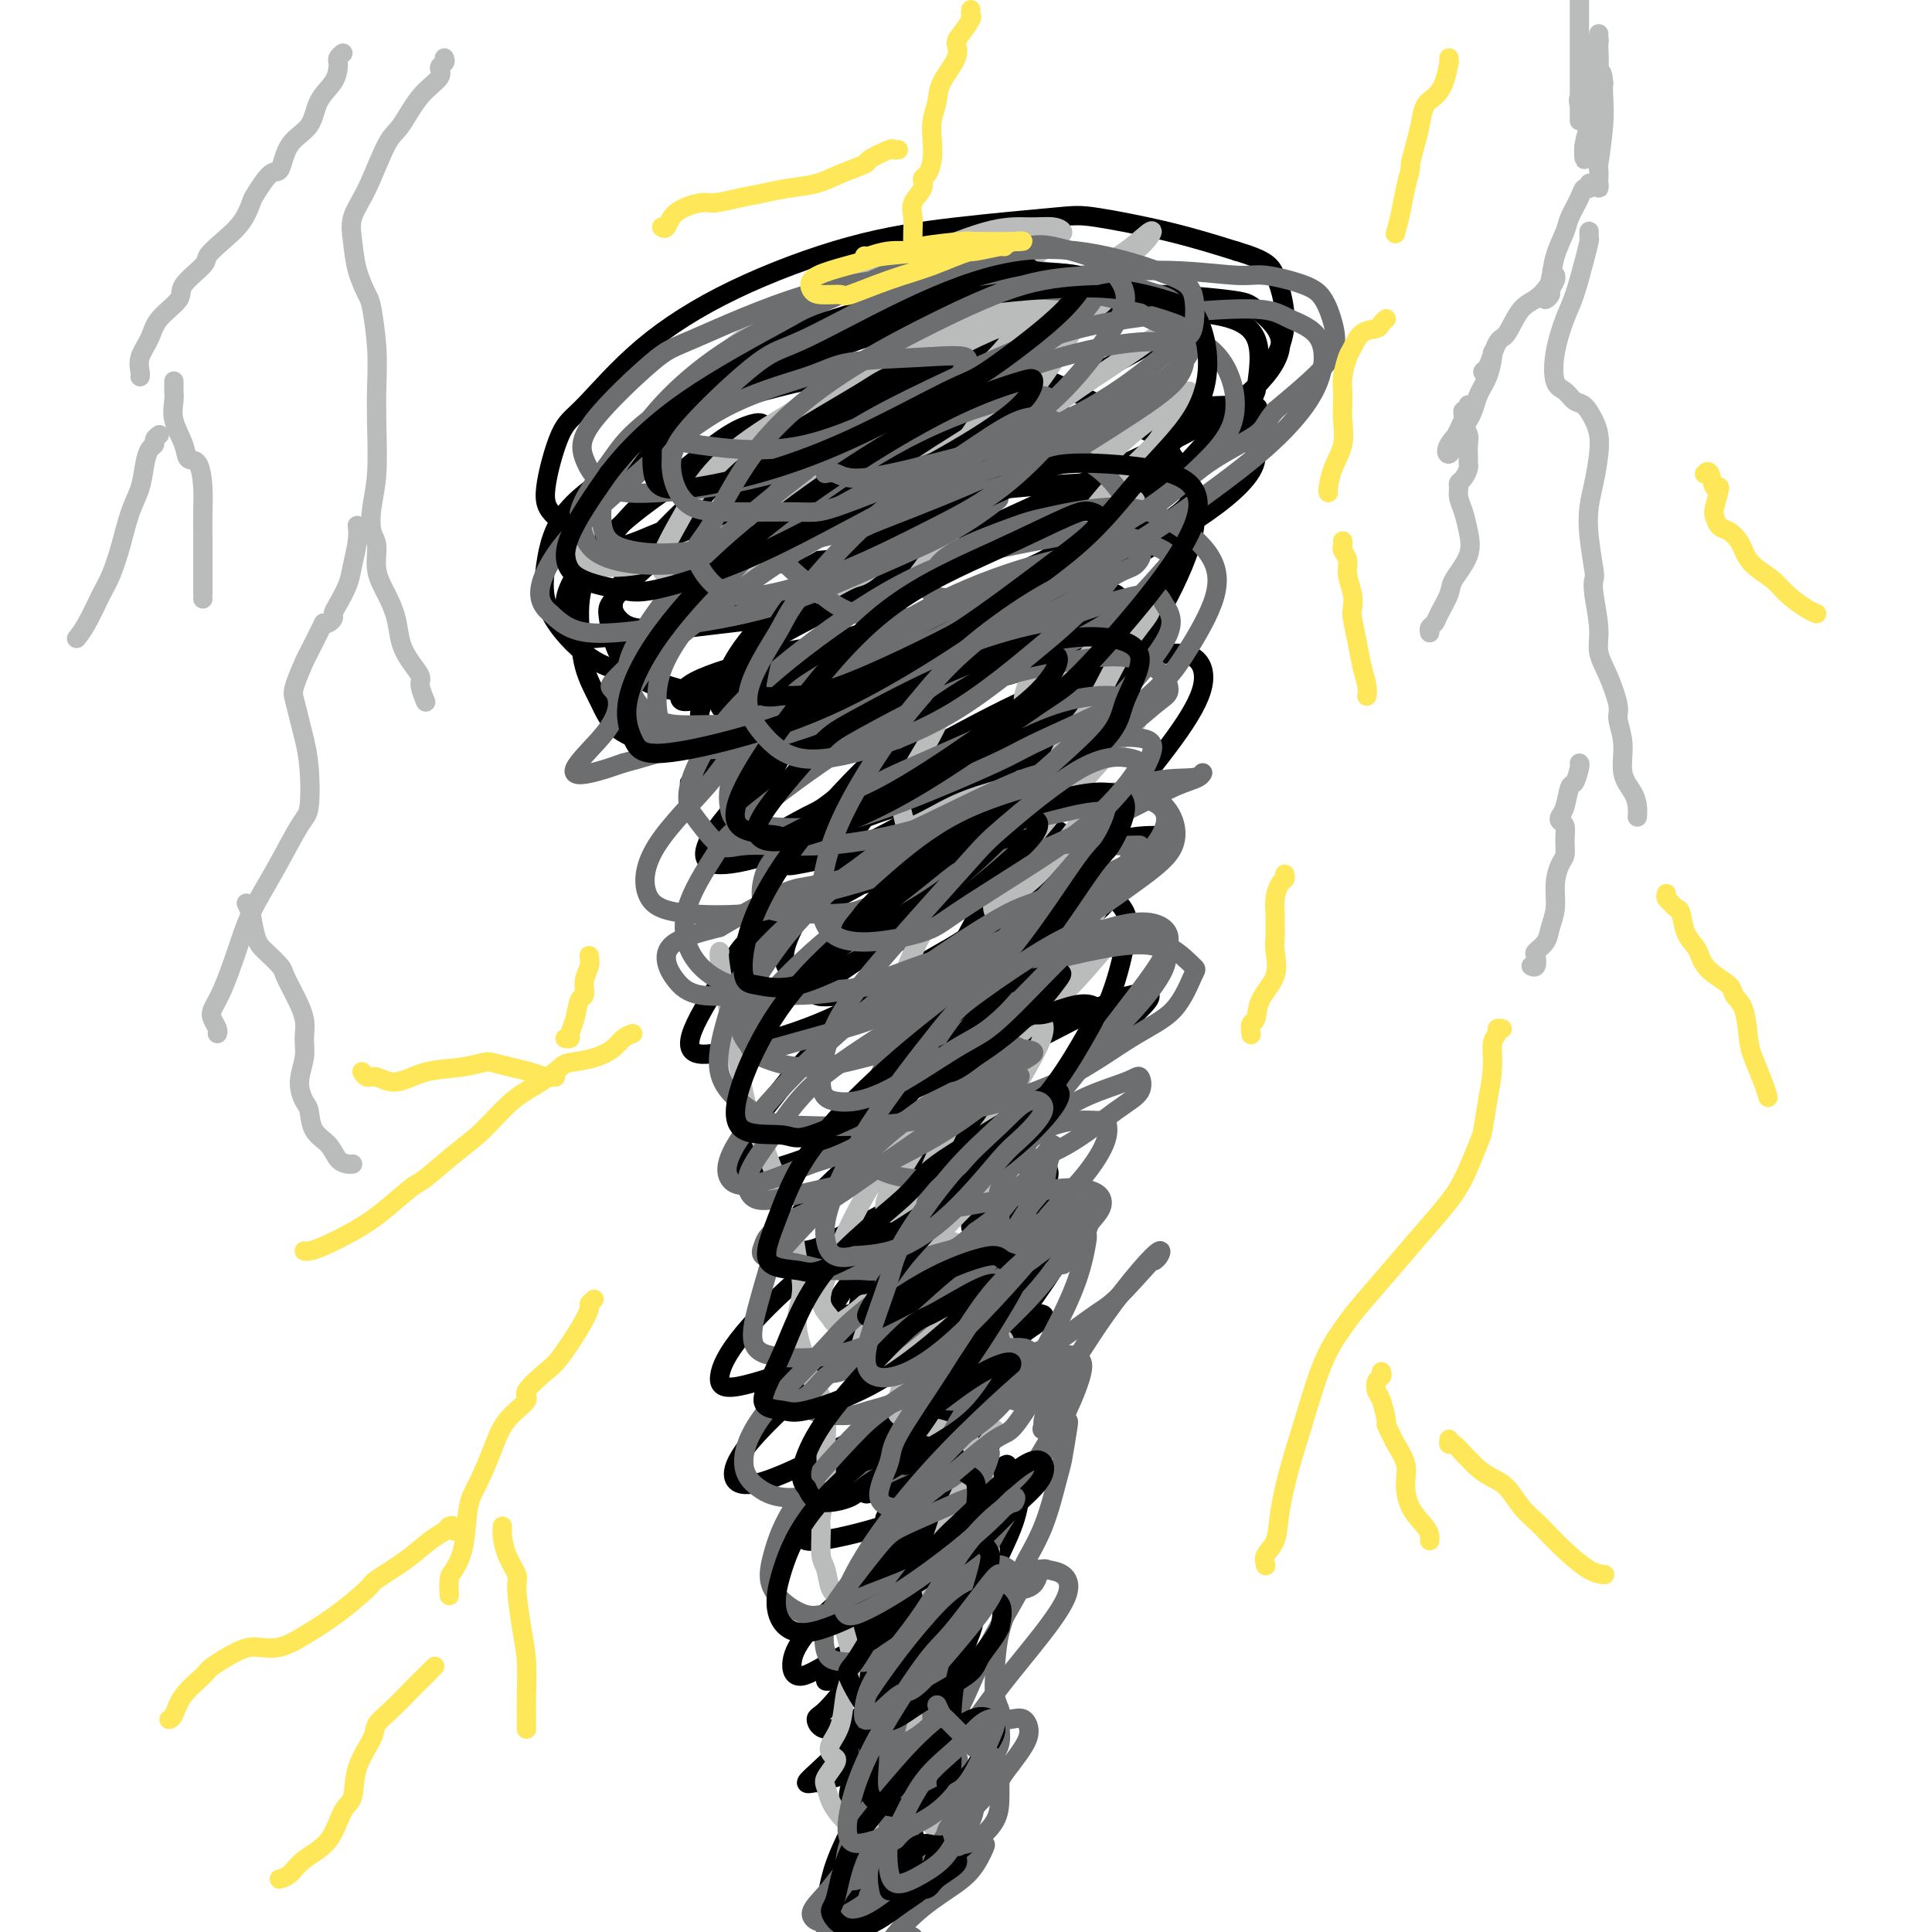<svg viewBox='0 0 400 400' version='1.1' xmlns='http://www.w3.org/2000/svg' xmlns:xlink='http://www.w3.org/1999/xlink'><g fill='none' stroke='#000000' stroke-width='4' stroke-linecap='round' stroke-linejoin='round'><path d='M204,90c0.439,-0.340 0.877,-0.679 1,-1c0.123,-0.321 -0.070,-0.622 1,-1c1.070,-0.378 3.404,-0.833 6,-1c2.596,-0.167 5.454,-0.047 9,0c3.546,0.047 7.779,0.020 10,0c2.221,-0.020 2.430,-0.033 4,0c1.570,0.033 4.501,0.110 6,1c1.499,0.890 1.566,2.591 1,4c-0.566,1.409 -1.767,2.527 -4,4c-2.233,1.473 -5.499,3.302 -9,5c-3.501,1.698 -7.237,3.267 -13,5c-5.763,1.733 -13.554,3.630 -18,5c-4.446,1.370 -5.548,2.211 -10,3c-4.452,0.789 -12.256,1.524 -18,2c-5.744,0.476 -9.429,0.693 -12,1c-2.571,0.307 -4.026,0.704 -4,0c0.026,-0.704 1.535,-2.507 4,-4c2.465,-1.493 5.888,-2.674 12,-4c6.112,-1.326 14.914,-2.796 20,-4c5.086,-1.204 6.454,-2.142 12,-3c5.546,-0.858 15.268,-1.637 22,-2c6.732,-0.363 10.475,-0.311 14,0c3.525,0.311 6.833,0.880 8,2c1.167,1.120 0.192,2.791 -3,5c-3.192,2.209 -8.600,4.955 -12,7c-3.400,2.045 -4.793,3.388 -11,6c-6.207,2.612 -17.229,6.493 -27,10c-9.771,3.507 -18.292,6.641 -26,9c-7.708,2.359 -14.602,3.941 -19,5c-4.398,1.059 -6.299,1.593 -7,1c-0.701,-0.593 -0.200,-2.312 3,-4c3.200,-1.688 9.100,-3.344 15,-5'/><path d='M159,136c4.384,-1.636 6.344,-1.227 13,-3c6.656,-1.773 18.007,-5.728 27,-8c8.993,-2.272 15.627,-2.860 21,-3c5.373,-0.140 9.485,0.167 11,1c1.515,0.833 0.435,2.190 -2,4c-2.435,1.810 -6.223,4.073 -13,7c-6.777,2.927 -16.542,6.519 -22,9c-5.458,2.481 -6.609,3.852 -12,6c-5.391,2.148 -15.023,5.072 -22,7c-6.977,1.928 -11.300,2.859 -14,4c-2.700,1.141 -3.777,2.493 -3,2c0.777,-0.493 3.407,-2.830 8,-5c4.593,-2.170 11.150,-4.175 20,-7c8.850,-2.825 19.995,-6.472 26,-8c6.005,-1.528 6.872,-0.937 11,-2c4.128,-1.063 11.517,-3.781 16,-4c4.483,-0.219 6.058,2.060 5,4c-1.058,1.940 -4.751,3.542 -9,6c-4.249,2.458 -9.055,5.772 -15,9c-5.945,3.228 -13.028,6.371 -17,8c-3.972,1.629 -4.832,1.746 -7,3c-2.168,1.254 -5.643,3.647 -7,4c-1.357,0.353 -0.594,-1.335 2,-3c2.594,-1.665 7.019,-3.308 12,-5c4.981,-1.692 10.517,-3.432 16,-5c5.483,-1.568 10.914,-2.965 14,-3c3.086,-0.035 3.827,1.292 4,2c0.173,0.708 -0.222,0.798 -2,2c-1.778,1.202 -4.940,3.516 -9,6c-4.060,2.484 -9.017,5.138 -14,8c-4.983,2.862 -9.991,5.931 -15,9'/><path d='M182,181c-8.149,4.903 -8.522,4.661 -9,5c-0.478,0.339 -1.060,1.259 -1,1c0.060,-0.259 0.764,-1.698 4,-3c3.236,-1.302 9.005,-2.468 15,-4c5.995,-1.532 12.215,-3.431 17,-5c4.785,-1.569 8.136,-2.808 10,-3c1.864,-0.192 2.242,0.665 1,2c-1.242,1.335 -4.106,3.150 -9,6c-4.894,2.850 -11.820,6.737 -16,9c-4.180,2.263 -5.615,2.902 -9,5c-3.385,2.098 -8.722,5.655 -12,8c-3.278,2.345 -4.498,3.479 -4,4c0.498,0.521 2.715,0.429 6,0c3.285,-0.429 7.640,-1.194 12,-2c4.360,-0.806 8.726,-1.653 11,-2c2.274,-0.347 2.455,-0.196 4,0c1.545,0.196 4.454,0.435 5,1c0.546,0.565 -1.272,1.454 -3,3c-1.728,1.546 -3.368,3.749 -6,6c-2.632,2.251 -6.257,4.549 -9,7c-2.743,2.451 -4.604,5.055 -6,7c-1.396,1.945 -2.328,3.233 -3,4c-0.672,0.767 -1.086,1.014 0,1c1.086,-0.014 3.672,-0.289 7,-1c3.328,-0.711 7.400,-1.857 11,-3c3.600,-1.143 6.730,-2.284 9,-3c2.270,-0.716 3.681,-1.006 4,0c0.319,1.006 -0.452,3.309 -1,4c-0.548,0.691 -0.871,-0.231 -3,1c-2.129,1.231 -6.065,4.616 -10,8'/><path d='M197,237c-3.660,3.206 -5.811,4.720 -8,6c-2.189,1.280 -4.417,2.326 -5,3c-0.583,0.674 0.480,0.977 3,1c2.520,0.023 6.496,-0.235 9,-1c2.504,-0.765 3.537,-2.037 6,-3c2.463,-0.963 6.355,-1.617 9,-2c2.645,-0.383 4.043,-0.495 5,0c0.957,0.495 1.474,1.597 1,3c-0.474,1.403 -1.939,3.108 -4,5c-2.061,1.892 -4.718,3.971 -8,7c-3.282,3.029 -7.189,7.009 -9,9c-1.811,1.991 -1.527,1.994 -2,3c-0.473,1.006 -1.703,3.017 -1,4c0.703,0.983 3.337,0.938 6,1c2.663,0.062 5.353,0.230 8,0c2.647,-0.230 5.250,-0.857 7,-1c1.750,-0.143 2.648,0.199 2,1c-0.648,0.801 -2.841,2.060 -4,3c-1.159,0.940 -1.284,1.559 -3,3c-1.716,1.441 -5.022,3.703 -8,6c-2.978,2.297 -5.628,4.629 -7,6c-1.372,1.371 -1.466,1.783 -1,2c0.466,0.217 1.493,0.240 3,0c1.507,-0.240 3.494,-0.744 5,-1c1.506,-0.256 2.530,-0.264 3,0c0.470,0.264 0.385,0.801 0,1c-0.385,0.199 -1.070,0.059 -2,1c-0.930,0.941 -2.105,2.964 -4,5c-1.895,2.036 -4.510,4.087 -7,6c-2.490,1.913 -4.854,3.690 -6,5c-1.146,1.310 -1.073,2.155 -1,3'/><path d='M184,313c-2.491,3.312 1.281,1.093 3,0c1.719,-1.093 1.386,-1.060 2,-1c0.614,0.060 2.175,0.148 3,0c0.825,-0.148 0.916,-0.533 1,0c0.084,0.533 0.163,1.985 0,3c-0.163,1.015 -0.568,1.594 -2,3c-1.432,1.406 -3.891,3.639 -5,5c-1.109,1.361 -0.867,1.852 -2,3c-1.133,1.148 -3.640,2.955 -5,4c-1.360,1.045 -1.574,1.328 -1,1c0.574,-0.328 1.936,-1.267 4,-2c2.064,-0.733 4.830,-1.259 7,-2c2.170,-0.741 3.744,-1.697 5,-2c1.256,-0.303 2.196,0.048 3,0c0.804,-0.048 1.474,-0.496 1,0c-0.474,0.496 -2.093,1.937 -4,4c-1.907,2.063 -4.103,4.750 -7,7c-2.897,2.250 -6.494,4.065 -9,6c-2.506,1.935 -3.920,3.990 -5,5c-1.080,1.010 -1.826,0.974 -2,1c-0.174,0.026 0.223,0.115 1,0c0.777,-0.115 1.932,-0.433 4,-1c2.068,-0.567 5.048,-1.382 7,-2c1.952,-0.618 2.874,-1.038 4,-1c1.126,0.038 2.455,0.536 3,1c0.545,0.464 0.306,0.895 -1,2c-1.306,1.105 -3.679,2.885 -5,4c-1.321,1.115 -1.591,1.567 -3,3c-1.409,1.433 -3.956,3.847 -5,5c-1.044,1.153 -0.584,1.044 0,1c0.584,-0.044 1.292,-0.022 2,0'/><path d='M178,360c-0.812,1.474 3.156,-2.343 6,-4c2.844,-1.657 4.562,-1.156 5,-1c0.438,0.156 -0.406,-0.032 0,0c0.406,0.032 2.061,0.284 2,1c-0.061,0.716 -1.838,1.897 -4,3c-2.162,1.103 -4.709,2.129 -7,3c-2.291,0.871 -4.327,1.587 -6,3c-1.673,1.413 -2.983,3.524 -4,4c-1.017,0.476 -1.741,-0.681 -2,-1c-0.259,-0.319 -0.054,0.201 1,0c1.054,-0.201 2.956,-1.124 5,-2c2.044,-0.876 4.230,-1.706 6,-2c1.770,-0.294 3.125,-0.051 4,0c0.875,0.051 1.269,-0.088 1,0c-0.269,0.088 -1.202,0.404 -3,1c-1.798,0.596 -4.461,1.474 -6,2c-1.539,0.526 -1.953,0.702 -3,1c-1.047,0.298 -2.725,0.718 -4,1c-1.275,0.282 -2.145,0.425 -2,0c0.145,-0.425 1.305,-1.419 3,-3c1.695,-1.581 3.926,-3.748 7,-6c3.074,-2.252 6.993,-4.589 9,-6c2.007,-1.411 2.104,-1.896 3,-3c0.896,-1.104 2.591,-2.826 3,-3c0.409,-0.174 -0.469,1.200 -2,2c-1.531,0.800 -3.714,1.025 -6,2c-2.286,0.975 -4.676,2.701 -7,4c-2.324,1.299 -4.582,2.173 -6,2c-1.418,-0.173 -1.997,-1.393 -2,-2c-0.003,-0.607 0.571,-0.602 2,-2c1.429,-1.398 3.715,-4.199 6,-7'/><path d='M177,347c2.948,-3.016 6.317,-6.054 9,-9c2.683,-2.946 4.678,-5.798 6,-7c1.322,-1.202 1.970,-0.754 1,0c-0.970,0.754 -3.558,1.814 -5,3c-1.442,1.186 -1.739,2.500 -4,4c-2.261,1.500 -6.486,3.187 -10,5c-3.514,1.813 -6.318,3.751 -8,4c-1.682,0.249 -2.242,-1.193 -2,-3c0.242,-1.807 1.285,-3.981 4,-7c2.715,-3.019 7.103,-6.885 12,-11c4.897,-4.115 10.304,-8.480 14,-11c3.696,-2.520 5.682,-3.196 8,-5c2.318,-1.804 4.970,-4.736 6,-6c1.030,-1.264 0.439,-0.859 -1,0c-1.439,0.859 -3.728,2.171 -7,4c-3.272,1.829 -7.529,4.175 -12,6c-4.471,1.825 -9.157,3.128 -13,4c-3.843,0.872 -6.842,1.313 -8,1c-1.158,-0.313 -0.473,-1.381 0,-3c0.473,-1.619 0.735,-3.791 3,-7c2.265,-3.209 6.531,-7.456 11,-11c4.469,-3.544 9.139,-6.385 13,-9c3.861,-2.615 6.912,-5.005 8,-6c1.088,-0.995 0.214,-0.595 -2,1c-2.214,1.595 -5.768,4.386 -8,6c-2.232,1.614 -3.142,2.051 -7,4c-3.858,1.949 -10.664,5.409 -16,8c-5.336,2.591 -9.204,4.313 -12,5c-2.796,0.687 -4.522,0.339 -5,-1c-0.478,-1.339 0.292,-3.668 3,-7c2.708,-3.332 7.354,-7.666 12,-12'/><path d='M167,287c3.288,-3.522 4.009,-2.826 9,-6c4.991,-3.174 14.251,-10.217 21,-15c6.749,-4.783 10.987,-7.307 14,-9c3.013,-1.693 4.800,-2.555 4,-2c-0.800,0.555 -4.189,2.529 -8,5c-3.811,2.471 -8.046,5.441 -14,9c-5.954,3.559 -13.627,7.707 -18,10c-4.373,2.293 -5.445,2.732 -9,4c-3.555,1.268 -9.591,3.363 -13,4c-3.409,0.637 -4.190,-0.186 -4,-2c0.190,-1.814 1.352,-4.618 5,-9c3.648,-4.382 9.783,-10.341 17,-16c7.217,-5.659 15.516,-11.016 20,-14c4.484,-2.984 5.152,-3.593 8,-5c2.848,-1.407 7.875,-3.610 10,-5c2.125,-1.390 1.349,-1.967 0,-1c-1.349,0.967 -3.272,3.478 -7,6c-3.728,2.522 -9.262,5.055 -15,8c-5.738,2.945 -11.680,6.302 -15,8c-3.320,1.698 -4.017,1.738 -6,2c-1.983,0.262 -5.251,0.748 -6,0c-0.749,-0.748 1.023,-2.729 4,-6c2.977,-3.271 7.161,-7.831 12,-12c4.839,-4.169 10.333,-7.946 16,-12c5.667,-4.054 11.508,-8.386 15,-11c3.492,-2.614 4.634,-3.512 5,-4c0.366,-0.488 -0.046,-0.567 -1,0c-0.954,0.567 -2.452,1.781 -6,4c-3.548,2.219 -9.148,5.444 -15,9c-5.852,3.556 -11.958,7.445 -17,10c-5.042,2.555 -9.021,3.778 -13,5'/><path d='M160,242c-9.367,4.426 -6.784,1.491 -6,-1c0.784,-2.491 -0.232,-4.539 0,-6c0.232,-1.461 1.710,-2.337 4,-5c2.290,-2.663 5.391,-7.114 10,-12c4.609,-4.886 10.727,-10.208 16,-14c5.273,-3.792 9.702,-6.054 13,-8c3.298,-1.946 5.465,-3.575 6,-4c0.535,-0.425 -0.563,0.355 -1,1c-0.437,0.645 -0.215,1.157 -3,3c-2.785,1.843 -8.577,5.018 -14,8c-5.423,2.982 -10.476,5.771 -16,8c-5.524,2.229 -11.518,3.898 -16,5c-4.482,1.102 -7.451,1.635 -9,1c-1.549,-0.635 -1.677,-2.439 0,-6c1.677,-3.561 5.160,-8.878 7,-12c1.840,-3.122 2.035,-4.050 7,-8c4.965,-3.950 14.698,-10.921 23,-17c8.302,-6.079 15.174,-11.265 21,-15c5.826,-3.735 10.607,-6.019 13,-7c2.393,-0.981 2.397,-0.660 1,0c-1.397,0.660 -4.194,1.661 -9,4c-4.806,2.339 -11.620,6.018 -16,8c-4.380,1.982 -6.327,2.266 -11,4c-4.673,1.734 -12.072,4.917 -18,7c-5.928,2.083 -10.385,3.065 -13,3c-2.615,-0.065 -3.387,-1.177 -3,-3c0.387,-1.823 1.932,-4.359 6,-9c4.068,-4.641 10.657,-11.388 15,-15c4.343,-3.612 6.438,-4.088 12,-8c5.562,-3.912 14.589,-11.261 21,-16c6.411,-4.739 10.205,-6.870 14,-9'/><path d='M214,119c8.500,-5.621 6.251,-3.175 4,-2c-2.251,1.175 -4.504,1.079 -8,3c-3.496,1.921 -8.234,5.859 -15,10c-6.766,4.141 -15.559,8.484 -20,11c-4.441,2.516 -4.531,3.204 -8,4c-3.469,0.796 -10.316,1.699 -14,2c-3.684,0.301 -4.204,-0.001 -4,-2c0.204,-1.999 1.134,-5.697 4,-10c2.866,-4.303 7.670,-9.213 13,-14c5.330,-4.787 11.187,-9.453 18,-14c6.813,-4.547 14.583,-8.976 19,-11c4.417,-2.024 5.481,-1.643 8,-2c2.519,-0.357 6.493,-1.451 8,-2c1.507,-0.549 0.547,-0.554 -2,1c-2.547,1.554 -6.683,4.667 -12,8c-5.317,3.333 -11.816,6.885 -20,11c-8.184,4.115 -18.052,8.793 -23,11c-4.948,2.207 -4.975,1.945 -9,3c-4.025,1.055 -12.049,3.428 -17,4c-4.951,0.572 -6.830,-0.658 -8,-2c-1.170,-1.342 -1.630,-2.795 0,-6c1.630,-3.205 5.352,-8.160 10,-13c4.648,-4.840 10.222,-9.565 20,-15c9.778,-5.435 23.758,-11.579 31,-15c7.242,-3.421 7.745,-4.117 14,-6c6.255,-1.883 18.263,-4.952 26,-7c7.737,-2.048 11.203,-3.074 13,-3c1.797,0.074 1.925,1.247 1,3c-0.925,1.753 -2.903,4.087 -8,7c-5.097,2.913 -13.313,6.404 -19,9c-5.687,2.596 -8.843,4.298 -12,6'/><path d='M204,88c-9.869,4.583 -19.041,8.542 -28,12c-8.959,3.458 -17.705,6.417 -25,9c-7.295,2.583 -13.138,4.792 -18,6c-4.862,1.208 -8.741,1.416 -11,1c-2.259,-0.416 -2.898,-1.454 -2,-4c0.898,-2.546 3.332,-6.599 5,-9c1.668,-2.401 2.569,-3.149 6,-6c3.431,-2.851 9.392,-7.805 18,-13c8.608,-5.195 19.864,-10.632 30,-14c10.136,-3.368 19.153,-4.666 28,-6c8.847,-1.334 17.523,-2.703 26,-3c8.477,-0.297 16.753,0.477 21,1c4.247,0.523 4.464,0.795 6,2c1.536,1.205 4.392,3.344 5,6c0.608,2.656 -1.033,5.829 -4,9c-2.967,3.171 -7.262,6.339 -14,10c-6.738,3.661 -15.920,7.815 -25,12c-9.080,4.185 -18.057,8.399 -29,13c-10.943,4.601 -23.851,9.587 -30,12c-6.149,2.413 -5.540,2.253 -12,3c-6.460,0.747 -19.989,2.401 -26,3c-6.011,0.599 -4.503,0.145 -5,-1c-0.497,-1.145 -2.997,-2.980 -3,-6c-0.003,-3.020 2.492,-7.226 7,-12c4.508,-4.774 11.027,-10.115 21,-16c9.973,-5.885 23.398,-12.313 31,-16c7.602,-3.687 9.379,-4.634 17,-7c7.621,-2.366 21.084,-6.150 32,-8c10.916,-1.850 19.285,-1.767 25,-1c5.715,0.767 8.776,2.219 10,5c1.224,2.781 0.612,6.890 0,11'/><path d='M260,81c-1.133,3.527 -3.967,6.844 -10,12c-6.033,5.156 -15.267,12.149 -21,16c-5.733,3.851 -7.966,4.559 -15,8c-7.034,3.441 -18.869,9.616 -29,14c-10.131,4.384 -18.558,6.976 -26,9c-7.442,2.024 -13.898,3.480 -19,3c-5.102,-0.480 -8.850,-2.895 -11,-6c-2.150,-3.105 -2.702,-6.901 -3,-9c-0.298,-2.099 -0.342,-2.500 2,-5c2.342,-2.500 7.069,-7.097 15,-13c7.931,-5.903 19.064,-13.112 41,-18c21.936,-4.888 54.673,-7.456 68,-8c13.327,-0.544 7.244,0.937 6,3c-1.244,2.063 2.350,4.709 2,8c-0.350,3.291 -4.642,7.227 -10,11c-5.358,3.773 -11.780,7.384 -20,12c-8.220,4.616 -18.239,10.239 -28,15c-9.761,4.761 -19.264,8.662 -28,12c-8.736,3.338 -16.703,6.115 -21,7c-4.297,0.885 -4.922,-0.121 -6,-1c-1.078,-0.879 -2.609,-1.630 -2,-4c0.609,-2.370 3.359,-6.360 8,-10c4.641,-3.640 11.172,-6.932 19,-11c7.828,-4.068 16.952,-8.913 26,-12c9.048,-3.087 18.018,-4.416 25,-5c6.982,-0.584 11.974,-0.425 15,0c3.026,0.425 4.084,1.114 5,3c0.916,1.886 1.690,4.967 0,9c-1.690,4.033 -5.845,9.016 -10,14'/><path d='M233,135c-4.520,5.240 -10.820,11.339 -18,17c-7.180,5.661 -15.238,10.884 -22,15c-6.762,4.116 -12.227,7.123 -17,9c-4.773,1.877 -8.855,2.622 -11,3c-2.145,0.378 -2.355,0.389 -2,-1c0.355,-1.389 1.274,-4.180 4,-7c2.726,-2.820 7.259,-5.671 13,-9c5.741,-3.329 12.689,-7.135 20,-11c7.311,-3.865 14.985,-7.788 20,-9c5.015,-1.212 7.372,0.289 9,1c1.628,0.711 2.528,0.633 2,2c-0.528,1.367 -2.485,4.177 -6,8c-3.515,3.823 -8.587,8.657 -14,14c-5.413,5.343 -11.168,11.195 -16,16c-4.832,4.805 -8.741,8.565 -11,11c-2.259,2.435 -2.868,3.546 -3,4c-0.132,0.454 0.211,0.251 2,-1c1.789,-1.251 5.023,-3.549 10,-6c4.977,-2.451 11.698,-5.055 18,-8c6.302,-2.945 12.185,-6.232 17,-8c4.815,-1.768 8.560,-2.017 11,-2c2.440,0.017 3.574,0.301 2,2c-1.574,1.699 -5.855,4.813 -8,7c-2.145,2.187 -2.154,3.447 -6,7c-3.846,3.553 -11.530,9.399 -18,15c-6.470,5.601 -11.726,10.957 -16,15c-4.274,4.043 -7.565,6.774 -10,9c-2.435,2.226 -4.013,3.947 -3,4c1.013,0.053 4.619,-1.563 7,-3c2.381,-1.437 3.537,-2.696 8,-5c4.463,-2.304 12.231,-5.652 20,-9'/><path d='M215,215c8.581,-4.331 12.533,-6.658 16,-8c3.467,-1.342 6.451,-1.699 7,-1c0.549,0.699 -1.335,2.456 -4,5c-2.665,2.544 -6.110,5.877 -12,11c-5.890,5.123 -14.225,12.037 -19,16c-4.775,3.963 -5.992,4.974 -10,9c-4.008,4.026 -10.808,11.066 -15,16c-4.192,4.934 -5.775,7.761 -6,9c-0.225,1.239 0.908,0.890 4,0c3.092,-0.890 8.143,-2.320 13,-5c4.857,-2.680 9.522,-6.611 14,-9c4.478,-2.389 8.771,-3.237 11,-4c2.229,-0.763 2.394,-1.439 3,-1c0.606,0.439 1.652,1.995 1,4c-0.652,2.005 -3.002,4.459 -6,8c-2.998,3.541 -6.645,8.170 -11,13c-4.355,4.830 -9.420,9.860 -13,14c-3.580,4.140 -5.676,7.390 -7,9c-1.324,1.610 -1.877,1.579 -1,2c0.877,0.421 3.185,1.293 6,1c2.815,-0.293 6.137,-1.752 9,-3c2.863,-1.248 5.266,-2.285 7,-3c1.734,-0.715 2.798,-1.109 3,0c0.202,1.109 -0.458,3.720 -1,5c-0.542,1.280 -0.967,1.227 -2,3c-1.033,1.773 -2.673,5.370 -5,9c-2.327,3.630 -5.342,7.293 -8,10c-2.658,2.707 -4.960,4.458 -6,6c-1.040,1.542 -0.818,2.877 0,3c0.818,0.123 2.234,-0.965 4,-2c1.766,-1.035 3.883,-2.018 6,-3'/><path d='M193,329c2.653,-1.550 4.287,-2.924 5,-3c0.713,-0.076 0.506,1.147 0,2c-0.506,0.853 -1.312,1.337 -2,3c-0.688,1.663 -1.259,4.507 -3,7c-1.741,2.493 -4.654,4.637 -7,7c-2.346,2.363 -4.125,4.946 -5,7c-0.875,2.054 -0.844,3.580 -1,4c-0.156,0.420 -0.497,-0.265 0,-1c0.497,-0.735 1.832,-1.521 3,-2c1.168,-0.479 2.169,-0.651 3,-1c0.831,-0.349 1.494,-0.875 2,-1c0.506,-0.125 0.857,0.150 1,1c0.143,0.850 0.077,2.276 -1,4c-1.077,1.724 -3.167,3.748 -4,5c-0.833,1.252 -0.409,1.733 -1,3c-0.591,1.267 -2.197,3.321 -3,5c-0.803,1.679 -0.804,2.985 0,3c0.804,0.015 2.414,-1.260 4,-2c1.586,-0.740 3.147,-0.945 5,-1c1.853,-0.055 3.996,0.039 5,0c1.004,-0.039 0.867,-0.213 1,0c0.133,0.213 0.534,0.811 0,2c-0.534,1.189 -2.003,2.970 -4,5c-1.997,2.030 -4.521,4.311 -7,7c-2.479,2.689 -4.914,5.788 -7,8c-2.086,2.212 -3.822,3.537 -5,4c-1.178,0.463 -1.799,0.063 -2,0c-0.201,-0.063 0.018,0.210 1,-1c0.982,-1.210 2.726,-3.903 5,-6c2.274,-2.097 5.078,-3.599 7,-5c1.922,-1.401 2.961,-2.700 4,-4'/><path d='M187,379c2.697,-2.601 1.938,-1.104 2,0c0.062,1.104 0.944,1.816 0,3c-0.944,1.184 -3.715,2.839 -5,4c-1.285,1.161 -1.085,1.827 -2,3c-0.915,1.173 -2.946,2.854 -5,4c-2.054,1.146 -4.133,1.756 -5,1c-0.867,-0.756 -0.524,-2.878 0,-5c0.524,-2.122 1.229,-4.243 3,-8c1.771,-3.757 4.609,-9.151 6,-12c1.391,-2.849 1.335,-3.154 3,-5c1.665,-1.846 5.050,-5.232 7,-7c1.950,-1.768 2.466,-1.919 3,-2c0.534,-0.081 1.086,-0.093 1,1c-0.086,1.093 -0.809,3.290 -2,6c-1.191,2.710 -2.850,5.932 -5,8c-2.150,2.068 -4.790,2.983 -6,4c-1.210,1.017 -0.990,2.136 -2,2c-1.010,-0.136 -3.250,-1.528 -4,-3c-0.750,-1.472 -0.010,-3.024 1,-6c1.010,-2.976 2.288,-7.375 4,-12c1.712,-4.625 3.856,-9.477 6,-14c2.144,-4.523 4.288,-8.717 6,-11c1.712,-2.283 2.991,-2.654 4,-4c1.009,-1.346 1.747,-3.666 2,-4c0.253,-0.334 0.022,1.320 -1,3c-1.022,1.680 -2.836,3.387 -5,6c-2.164,2.613 -4.679,6.131 -7,9c-2.321,2.869 -4.447,5.089 -6,6c-1.553,0.911 -2.534,0.515 -3,0c-0.466,-0.515 -0.419,-1.147 0,-3c0.419,-1.853 1.209,-4.926 2,-8'/><path d='M179,335c1.199,-4.026 3.197,-8.591 5,-13c1.803,-4.409 3.413,-8.661 5,-12c1.587,-3.339 3.153,-5.765 4,-8c0.847,-2.235 0.975,-4.278 1,-5c0.025,-0.722 -0.055,-0.123 0,0c0.055,0.123 0.243,-0.230 -1,1c-1.243,1.230 -3.917,4.043 -6,6c-2.083,1.957 -3.575,3.057 -5,4c-1.425,0.943 -2.782,1.730 -3,1c-0.218,-0.730 0.703,-2.977 1,-4c0.297,-1.023 -0.031,-0.820 1,-3c1.031,-2.180 3.422,-6.742 6,-11c2.578,-4.258 5.344,-8.214 8,-12c2.656,-3.786 5.203,-7.404 7,-10c1.797,-2.596 2.844,-4.170 3,-5c0.156,-0.830 -0.578,-0.916 -2,0c-1.422,0.916 -3.533,2.834 -5,4c-1.467,1.166 -2.292,1.578 -4,3c-1.708,1.422 -4.301,3.852 -7,5c-2.699,1.148 -5.506,1.012 -7,1c-1.494,-0.012 -1.675,0.098 -2,-1c-0.325,-1.098 -0.795,-3.404 0,-7c0.795,-3.596 2.856,-8.483 5,-13c2.144,-4.517 4.372,-8.665 7,-13c2.628,-4.335 5.656,-8.856 7,-11c1.344,-2.144 1.003,-1.911 1,-3c-0.003,-1.089 0.334,-3.502 0,-4c-0.334,-0.498 -1.337,0.918 -3,2c-1.663,1.082 -3.986,1.830 -6,3c-2.014,1.170 -3.718,2.763 -5,3c-1.282,0.237 -2.141,-0.881 -3,-2'/><path d='M181,231c-0.622,-0.648 -0.679,-1.268 0,-3c0.679,-1.732 2.092,-4.576 4,-8c1.908,-3.424 4.309,-7.426 7,-12c2.691,-4.574 5.672,-9.718 8,-14c2.328,-4.282 4.003,-7.701 5,-10c0.997,-2.299 1.315,-3.477 0,-4c-1.315,-0.523 -4.264,-0.392 -6,0c-1.736,0.392 -2.261,1.045 -5,3c-2.739,1.955 -7.694,5.211 -12,8c-4.306,2.789 -7.963,5.111 -11,7c-3.037,1.889 -5.454,3.345 -7,3c-1.546,-0.345 -2.220,-2.489 -1,-6c1.220,-3.511 4.336,-8.387 6,-11c1.664,-2.613 1.878,-2.962 4,-6c2.122,-3.038 6.154,-8.765 9,-13c2.846,-4.235 4.507,-6.977 6,-9c1.493,-2.023 2.817,-3.327 3,-4c0.183,-0.673 -0.776,-0.714 -2,0c-1.224,0.714 -2.715,2.182 -6,5c-3.285,2.818 -8.365,6.985 -11,9c-2.635,2.015 -2.826,1.879 -5,3c-2.174,1.121 -6.332,3.500 -9,5c-2.668,1.500 -3.846,2.121 -4,1c-0.154,-1.121 0.716,-3.984 2,-7c1.284,-3.016 2.980,-6.184 5,-10c2.020,-3.816 4.363,-8.281 7,-12c2.637,-3.719 5.569,-6.693 7,-8c1.431,-1.307 1.363,-0.948 2,-2c0.637,-1.052 1.979,-3.514 2,-4c0.021,-0.486 -1.280,1.004 -4,3c-2.720,1.996 -6.860,4.498 -11,7'/><path d='M164,142c-4.939,3.124 -9.787,5.934 -14,8c-4.213,2.066 -7.791,3.389 -10,4c-2.209,0.611 -3.051,0.509 -5,0c-1.949,-0.509 -5.006,-1.427 -7,-3c-1.994,-1.573 -2.924,-3.801 -4,-6c-1.076,-2.199 -2.297,-4.368 -3,-7c-0.703,-2.632 -0.889,-5.726 -1,-9c-0.111,-3.274 -0.147,-6.726 2,-11c2.147,-4.274 6.478,-9.368 9,-12c2.522,-2.632 3.233,-2.800 6,-5c2.767,-2.200 7.588,-6.432 11,-9c3.412,-2.568 5.416,-3.472 7,-4c1.584,-0.528 2.749,-0.680 3,0c0.251,0.680 -0.413,2.194 -2,4c-1.587,1.806 -4.098,3.906 -7,7c-2.902,3.094 -6.195,7.181 -8,9c-1.805,1.819 -2.122,1.368 -4,2c-1.878,0.632 -5.318,2.345 -8,3c-2.682,0.655 -4.607,0.251 -7,-1c-2.393,-1.251 -5.255,-3.347 -7,-5c-1.745,-1.653 -2.374,-2.861 -2,-6c0.374,-3.139 1.752,-8.209 3,-11c1.248,-2.791 2.366,-3.304 5,-6c2.634,-2.696 6.785,-7.577 12,-12c5.215,-4.423 11.495,-8.389 19,-12c7.505,-3.611 16.234,-6.868 24,-9c7.766,-2.132 14.567,-3.137 22,-4c7.433,-0.863 15.498,-1.582 20,-2c4.502,-0.418 5.443,-0.536 9,0c3.557,0.536 9.731,1.724 15,3c5.269,1.276 9.635,2.638 14,4'/><path d='M256,52c6.170,1.837 7.096,2.929 8,5c0.904,2.071 1.785,5.122 2,8c0.215,2.878 -0.236,5.582 -2,9c-1.764,3.418 -4.839,7.549 -7,10c-2.161,2.451 -3.406,3.222 -6,6c-2.594,2.778 -6.536,7.562 -11,11c-4.464,3.438 -9.452,5.529 -15,9c-5.548,3.471 -11.658,8.321 -18,12c-6.342,3.679 -12.917,6.188 -19,9c-6.083,2.812 -11.673,5.926 -18,8c-6.327,2.074 -13.391,3.107 -17,4c-3.609,0.893 -3.764,1.644 -7,1c-3.236,-0.644 -9.554,-2.685 -14,-4c-4.446,-1.315 -7.021,-1.904 -10,-4c-2.979,-2.096 -6.362,-5.699 -8,-9c-1.638,-3.301 -1.529,-6.300 -1,-10c0.529,-3.700 1.479,-8.101 5,-12c3.521,-3.899 9.612,-7.296 13,-10c3.388,-2.704 4.071,-4.713 8,-7c3.929,-2.287 11.104,-4.851 19,-7c7.896,-2.149 16.513,-3.883 24,-5c7.487,-1.117 13.843,-1.617 20,-1c6.157,0.617 12.115,2.350 18,5c5.885,2.650 11.697,6.217 15,8c3.303,1.783 4.096,1.782 6,4c1.904,2.218 4.920,6.656 6,11c1.080,4.344 0.223,8.595 -2,14c-2.223,5.405 -5.812,11.964 -10,18c-4.188,6.036 -8.974,11.548 -15,17c-6.026,5.452 -13.293,10.843 -18,14c-4.707,3.157 -6.853,4.078 -9,5'/><path d='M193,171c-6.538,4.232 -9.382,5.312 -12,6c-2.618,0.688 -5.008,0.984 -6,0c-0.992,-0.984 -0.584,-3.248 1,-6c1.584,-2.752 4.346,-5.991 8,-9c3.654,-3.009 8.200,-5.787 14,-9c5.800,-3.213 12.854,-6.860 17,-9c4.146,-2.140 5.386,-2.773 9,-4c3.614,-1.227 9.604,-3.049 14,-4c4.396,-0.951 7.199,-1.032 9,0c1.801,1.032 2.599,3.178 2,6c-0.599,2.822 -2.596,6.321 -6,11c-3.404,4.679 -8.214,10.539 -11,14c-2.786,3.461 -3.546,4.522 -7,8c-3.454,3.478 -9.602,9.374 -14,14c-4.398,4.626 -7.046,7.984 -9,10c-1.954,2.016 -3.212,2.692 -4,3c-0.788,0.308 -1.104,0.247 0,-1c1.104,-1.247 3.627,-3.682 7,-6c3.373,-2.318 7.595,-4.520 10,-6c2.405,-1.480 2.991,-2.239 5,-3c2.009,-0.761 5.439,-1.524 8,-1c2.561,0.524 4.252,2.334 5,4c0.748,1.666 0.554,3.188 0,6c-0.554,2.812 -1.466,6.912 -3,11c-1.534,4.088 -3.689,8.162 -7,13c-3.311,4.838 -7.778,10.440 -10,14c-2.222,3.560 -2.200,5.078 -4,8c-1.800,2.922 -5.420,7.247 -7,10c-1.580,2.753 -1.118,3.933 0,4c1.118,0.067 2.891,-0.981 5,-2c2.109,-1.019 4.555,-2.010 7,-3'/><path d='M214,250c2.870,-1.058 4.043,-1.203 5,-1c0.957,0.203 1.696,0.753 2,1c0.304,0.247 0.171,0.192 0,2c-0.171,1.808 -0.382,5.478 -2,9c-1.618,3.522 -4.643,6.894 -7,11c-2.357,4.106 -4.044,8.945 -6,13c-1.956,4.055 -4.179,7.327 -5,10c-0.821,2.673 -0.240,4.747 0,6c0.240,1.253 0.139,1.685 1,2c0.861,0.315 2.683,0.513 4,1c1.317,0.487 2.129,1.261 3,2c0.871,0.739 1.801,1.441 2,3c0.199,1.559 -0.334,3.976 -1,6c-0.666,2.024 -1.464,3.656 -3,7c-1.536,3.344 -3.808,8.400 -5,11c-1.192,2.600 -1.302,2.744 -2,5c-0.698,2.256 -1.984,6.624 -3,9c-1.016,2.376 -1.760,2.759 -2,4c-0.240,1.241 0.026,3.339 0,5c-0.026,1.661 -0.342,2.884 0,4c0.342,1.116 1.343,2.125 2,3c0.657,0.875 0.970,1.615 1,2c0.030,0.385 -0.223,0.415 0,1c0.223,0.585 0.922,1.724 1,3c0.078,1.276 -0.465,2.688 -1,4c-0.535,1.312 -1.060,2.523 -2,4c-0.940,1.477 -2.293,3.219 -3,5c-0.707,1.781 -0.767,3.601 -1,4c-0.233,0.399 -0.640,-0.623 -1,0c-0.360,0.623 -0.674,2.892 -1,4c-0.326,1.108 -0.663,1.054 -1,1'/><path d='M189,391c-1.667,3.667 -0.833,1.833 0,0'/></g>
<g fill='none' stroke='#BABBBB' stroke-width='4' stroke-linecap='round' stroke-linejoin='round'><path d='M193,378c0.218,-1.630 0.436,-3.260 1,-4c0.564,-0.740 1.472,-0.589 2,-1c0.528,-0.411 0.674,-1.382 1,-2c0.326,-0.618 0.830,-0.881 1,-1c0.170,-0.119 0.005,-0.092 0,0c-0.005,0.092 0.150,0.250 -1,1c-1.150,0.750 -3.604,2.091 -5,3c-1.396,0.909 -1.733,1.385 -3,2c-1.267,0.615 -3.464,1.370 -5,2c-1.536,0.630 -2.411,1.135 -3,1c-0.589,-0.135 -0.894,-0.908 -1,-2c-0.106,-1.092 -0.015,-2.501 1,-4c1.015,-1.499 2.954,-3.087 4,-4c1.046,-0.913 1.201,-1.149 2,-2c0.799,-0.851 2.243,-2.315 3,-3c0.757,-0.685 0.826,-0.589 1,0c0.174,0.589 0.453,1.673 0,3c-0.453,1.327 -1.637,2.896 -3,4c-1.363,1.104 -2.904,1.741 -4,2c-1.096,0.259 -1.749,0.140 -2,0c-0.251,-0.140 -0.102,-0.302 0,-1c0.102,-0.698 0.156,-1.931 1,-4c0.844,-2.069 2.476,-4.975 4,-7c1.524,-2.025 2.939,-3.168 4,-4c1.061,-0.832 1.768,-1.351 2,-2c0.232,-0.649 -0.013,-1.426 0,-1c0.013,0.426 0.282,2.056 0,3c-0.282,0.944 -1.114,1.203 -2,2c-0.886,0.797 -1.825,2.131 -3,3c-1.175,0.869 -2.586,1.272 -3,1c-0.414,-0.272 0.167,-1.221 1,-3c0.833,-1.779 1.916,-4.390 3,-7'/><path d='M189,353c1.247,-3.010 2.364,-5.535 4,-8c1.636,-2.465 3.792,-4.871 5,-6c1.208,-1.129 1.468,-0.982 2,-1c0.532,-0.018 1.337,-0.202 1,0c-0.337,0.202 -1.815,0.791 -3,2c-1.185,1.209 -2.078,3.037 -3,5c-0.922,1.963 -1.872,4.060 -3,5c-1.128,0.940 -2.435,0.722 -3,0c-0.565,-0.722 -0.390,-1.948 0,-3c0.390,-1.052 0.995,-1.930 2,-4c1.005,-2.070 2.410,-5.333 4,-8c1.590,-2.667 3.364,-4.739 5,-7c1.636,-2.261 3.135,-4.712 4,-6c0.865,-1.288 1.097,-1.412 1,-1c-0.097,0.412 -0.523,1.362 -1,2c-0.477,0.638 -1.006,0.964 -2,2c-0.994,1.036 -2.452,2.783 -4,4c-1.548,1.217 -3.185,1.905 -4,2c-0.815,0.095 -0.809,-0.403 -1,-1c-0.191,-0.597 -0.581,-1.293 0,-4c0.581,-2.707 2.131,-7.424 3,-10c0.869,-2.576 1.055,-3.012 2,-5c0.945,-1.988 2.647,-5.528 4,-8c1.353,-2.472 2.357,-3.875 3,-5c0.643,-1.125 0.926,-1.972 1,-2c0.074,-0.028 -0.062,0.763 -1,2c-0.938,1.237 -2.677,2.920 -4,4c-1.323,1.080 -2.231,1.558 -3,2c-0.769,0.442 -1.399,0.850 -2,1c-0.601,0.150 -1.172,0.043 -1,-1c0.172,-1.043 1.086,-3.021 2,-5'/><path d='M197,299c0.713,-1.931 1.495,-4.260 3,-7c1.505,-2.740 3.732,-5.891 5,-8c1.268,-2.109 1.577,-3.178 2,-4c0.423,-0.822 0.960,-1.399 1,-2c0.040,-0.601 -0.417,-1.226 -1,-1c-0.583,0.226 -1.292,1.302 -3,3c-1.708,1.698 -4.416,4.020 -7,6c-2.584,1.980 -5.046,3.620 -7,5c-1.954,1.380 -3.402,2.499 -4,2c-0.598,-0.499 -0.348,-2.616 0,-4c0.348,-1.384 0.793,-2.034 2,-4c1.207,-1.966 3.175,-5.248 5,-8c1.825,-2.752 3.506,-4.974 5,-7c1.494,-2.026 2.801,-3.856 4,-5c1.199,-1.144 2.292,-1.604 2,-1c-0.292,0.604 -1.968,2.271 -3,3c-1.032,0.729 -1.420,0.520 -3,2c-1.580,1.480 -4.353,4.648 -7,7c-2.647,2.352 -5.168,3.888 -7,5c-1.832,1.112 -2.974,1.799 -4,2c-1.026,0.201 -1.937,-0.083 -2,-2c-0.063,-1.917 0.722,-5.465 3,-9c2.278,-3.535 6.050,-7.055 8,-9c1.950,-1.945 2.076,-2.313 4,-5c1.924,-2.687 5.644,-7.692 9,-11c3.356,-3.308 6.348,-4.918 8,-6c1.652,-1.082 1.965,-1.635 1,-1c-0.965,0.635 -3.207,2.459 -6,5c-2.793,2.541 -6.137,5.800 -10,10c-3.863,4.200 -8.247,9.343 -11,12c-2.753,2.657 -3.877,2.829 -5,3'/><path d='M179,270c-6.231,5.307 -6.308,4.075 -7,3c-0.692,-1.075 -1.998,-1.994 -2,-4c-0.002,-2.006 1.299,-5.099 3,-9c1.701,-3.901 3.803,-8.609 7,-14c3.197,-5.391 7.491,-11.465 10,-15c2.509,-3.535 3.233,-4.531 6,-7c2.767,-2.469 7.576,-6.413 11,-9c3.424,-2.587 5.465,-3.819 7,-4c1.535,-0.181 2.566,0.690 2,3c-0.566,2.310 -2.730,6.061 -5,10c-2.270,3.939 -4.647,8.066 -8,12c-3.353,3.934 -7.684,7.676 -10,10c-2.316,2.324 -2.619,3.229 -4,4c-1.381,0.771 -3.841,1.408 -5,1c-1.159,-0.408 -1.018,-1.861 0,-4c1.018,-2.139 2.914,-4.964 6,-10c3.086,-5.036 7.361,-12.283 12,-18c4.639,-5.717 9.641,-9.902 14,-14c4.359,-4.098 8.076,-8.107 10,-10c1.924,-1.893 2.054,-1.671 3,-2c0.946,-0.329 2.709,-1.210 3,-1c0.291,0.210 -0.891,1.511 -3,4c-2.109,2.489 -5.145,6.164 -9,10c-3.855,3.836 -8.530,7.831 -12,11c-3.470,3.169 -5.735,5.513 -7,7c-1.265,1.487 -1.532,2.118 -2,2c-0.468,-0.118 -1.139,-0.985 0,-3c1.139,-2.015 4.089,-5.179 7,-9c2.911,-3.821 5.784,-8.298 9,-12c3.216,-3.702 6.776,-6.629 9,-9c2.224,-2.371 3.112,-4.185 4,-6'/><path d='M228,187c4.314,-6.335 0.600,-2.671 -1,-1c-1.600,1.671 -1.087,1.351 -2,2c-0.913,0.649 -3.251,2.268 -6,5c-2.749,2.732 -5.909,6.576 -9,10c-3.091,3.424 -6.114,6.426 -8,8c-1.886,1.574 -2.634,1.718 -2,0c0.634,-1.718 2.649,-5.298 4,-7c1.351,-1.702 2.039,-1.525 4,-4c1.961,-2.475 5.194,-7.604 8,-12c2.806,-4.396 5.184,-8.061 7,-11c1.816,-2.939 3.069,-5.151 4,-7c0.931,-1.849 1.540,-3.335 1,-3c-0.540,0.335 -2.228,2.492 -3,3c-0.772,0.508 -0.627,-0.634 -2,1c-1.373,1.634 -4.265,6.042 -7,9c-2.735,2.958 -5.313,4.466 -7,6c-1.687,1.534 -2.484,3.094 -3,3c-0.516,-0.094 -0.751,-1.843 0,-4c0.751,-2.157 2.489,-4.721 5,-8c2.511,-3.279 5.796,-7.274 9,-11c3.204,-3.726 6.328,-7.183 8,-9c1.672,-1.817 1.894,-1.995 3,-3c1.106,-1.005 3.096,-2.837 4,-4c0.904,-1.163 0.721,-1.658 0,-1c-0.721,0.658 -1.980,2.467 -4,5c-2.020,2.533 -4.802,5.788 -7,8c-2.198,2.212 -3.813,3.380 -5,4c-1.187,0.620 -1.947,0.692 -2,0c-0.053,-0.692 0.601,-2.148 1,-4c0.399,-1.852 0.543,-4.101 2,-7c1.457,-2.899 4.229,-6.450 7,-10'/><path d='M227,145c2.133,-3.645 3.967,-7.758 6,-11c2.033,-3.242 4.266,-5.613 5,-7c0.734,-1.387 -0.032,-1.790 0,-2c0.032,-0.210 0.862,-0.228 0,0c-0.862,0.228 -3.416,0.700 -6,3c-2.584,2.300 -5.197,6.428 -8,9c-2.803,2.572 -5.796,3.589 -8,5c-2.204,1.411 -3.619,3.216 -4,3c-0.381,-0.216 0.271,-2.452 1,-4c0.729,-1.548 1.534,-2.407 3,-5c1.466,-2.593 3.594,-6.918 6,-11c2.406,-4.082 5.090,-7.921 7,-11c1.910,-3.079 3.047,-5.399 4,-7c0.953,-1.601 1.721,-2.482 2,-3c0.279,-0.518 0.070,-0.671 -1,0c-1.070,0.671 -3.001,2.167 -4,3c-0.999,0.833 -1.065,1.003 -2,2c-0.935,0.997 -2.738,2.822 -4,4c-1.262,1.178 -1.984,1.711 -2,1c-0.016,-0.711 0.675,-2.666 2,-5c1.325,-2.334 3.285,-5.047 6,-8c2.715,-2.953 6.184,-6.146 8,-8c1.816,-1.854 1.979,-2.370 3,-4c1.021,-1.630 2.899,-4.373 4,-6c1.101,-1.627 1.423,-2.137 1,-2c-0.423,0.137 -1.593,0.922 -3,2c-1.407,1.078 -3.051,2.449 -5,4c-1.949,1.551 -4.203,3.282 -6,5c-1.797,1.718 -3.138,3.424 -4,4c-0.862,0.576 -1.246,0.022 -1,-1c0.246,-1.022 1.123,-2.511 2,-4'/><path d='M229,91c0.740,-2.030 2.090,-4.604 4,-7c1.910,-2.396 4.380,-4.614 6,-7c1.620,-2.386 2.391,-4.941 3,-7c0.609,-2.059 1.056,-3.623 1,-4c-0.056,-0.377 -0.616,0.431 -1,1c-0.384,0.569 -0.594,0.899 -2,2c-1.406,1.101 -4.009,2.974 -7,5c-2.991,2.026 -6.370,4.204 -9,6c-2.630,1.796 -4.511,3.210 -6,4c-1.489,0.790 -2.588,0.956 -3,0c-0.412,-0.956 -0.139,-3.032 0,-4c0.139,-0.968 0.143,-0.826 1,-2c0.857,-1.174 2.567,-3.664 4,-6c1.433,-2.336 2.588,-4.519 4,-6c1.412,-1.481 3.081,-2.261 4,-3c0.919,-0.739 1.089,-1.436 1,-2c-0.089,-0.564 -0.438,-0.994 -2,0c-1.562,0.994 -4.336,3.412 -6,5c-1.664,1.588 -2.216,2.346 -4,4c-1.784,1.654 -4.800,4.202 -7,6c-2.200,1.798 -3.584,2.844 -4,3c-0.416,0.156 0.135,-0.580 1,-2c0.865,-1.420 2.042,-3.525 5,-6c2.958,-2.475 7.696,-5.321 10,-7c2.304,-1.679 2.174,-2.190 4,-4c1.826,-1.810 5.609,-4.920 8,-7c2.391,-2.080 3.389,-3.129 4,-4c0.611,-0.871 0.834,-1.563 0,-1c-0.834,0.563 -2.724,2.382 -5,4c-2.276,1.618 -4.936,3.034 -8,5c-3.064,1.966 -6.532,4.483 -10,7'/><path d='M215,64c-4.431,2.801 -4.008,2.302 -6,3c-1.992,0.698 -6.397,2.593 -9,4c-2.603,1.407 -3.403,2.325 -4,2c-0.597,-0.325 -0.991,-1.894 0,-3c0.991,-1.106 3.367,-1.749 6,-4c2.633,-2.251 5.525,-6.110 7,-8c1.475,-1.890 1.535,-1.813 3,-3c1.465,-1.187 4.337,-3.640 6,-5c1.663,-1.360 2.117,-1.628 2,-2c-0.117,-0.372 -0.805,-0.849 -2,-1c-1.195,-0.151 -2.897,0.023 -5,0c-2.103,-0.023 -4.607,-0.244 -9,1c-4.393,1.244 -10.676,3.952 -14,5c-3.324,1.048 -3.689,0.435 -7,2c-3.311,1.565 -9.569,5.308 -15,8c-5.431,2.692 -10.036,4.334 -14,7c-3.964,2.666 -7.287,6.355 -11,10c-3.713,3.645 -7.817,7.247 -11,11c-3.183,3.753 -5.445,7.659 -7,10c-1.555,2.341 -2.405,3.117 -3,5c-0.595,1.883 -0.937,4.874 -1,7c-0.063,2.126 0.154,3.387 2,4c1.846,0.613 5.322,0.578 9,0c3.678,-0.578 7.558,-1.699 13,-4c5.442,-2.301 12.447,-5.782 20,-10c7.553,-4.218 15.654,-9.175 20,-12c4.346,-2.825 4.935,-3.519 8,-6c3.065,-2.481 8.605,-6.747 12,-10c3.395,-3.253 4.645,-5.491 6,-7c1.355,-1.509 2.816,-2.288 3,-3c0.184,-0.712 -0.908,-1.356 -2,-2'/><path d='M212,63c-1.046,-0.237 -2.662,0.169 -5,1c-2.338,0.831 -5.400,2.085 -10,4c-4.600,1.915 -10.739,4.490 -14,6c-3.261,1.510 -3.643,1.955 -7,4c-3.357,2.045 -9.689,5.692 -15,9c-5.311,3.308 -9.602,6.279 -13,10c-3.398,3.721 -5.902,8.193 -8,12c-2.098,3.807 -3.790,6.949 -3,9c0.790,2.051 4.063,3.012 6,3c1.937,-0.012 2.540,-0.996 6,-2c3.460,-1.004 9.779,-2.026 16,-5c6.221,-2.974 12.343,-7.899 18,-12c5.657,-4.101 10.847,-7.377 15,-10c4.153,-2.623 7.268,-4.592 9,-6c1.732,-1.408 2.081,-2.255 1,-2c-1.081,0.255 -3.591,1.610 -5,3c-1.409,1.390 -1.718,2.814 -4,5c-2.282,2.186 -6.538,5.135 -11,9c-4.462,3.865 -9.129,8.647 -12,12c-2.871,3.353 -3.946,5.278 -5,7c-1.054,1.722 -2.086,3.240 -1,3c1.086,-0.240 4.289,-2.239 6,-3c1.711,-0.761 1.928,-0.283 4,-2c2.072,-1.717 5.999,-5.630 9,-8c3.001,-2.370 5.076,-3.196 7,-4c1.924,-0.804 3.696,-1.586 4,-1c0.304,0.586 -0.861,2.541 -2,4c-1.139,1.459 -2.254,2.422 -5,6c-2.746,3.578 -7.124,9.771 -10,13c-2.876,3.229 -4.250,3.494 -6,6c-1.750,2.506 -3.875,7.253 -6,12'/><path d='M171,146c-5.453,7.114 -4.584,4.400 -3,3c1.584,-1.400 3.885,-1.487 7,-3c3.115,-1.513 7.044,-4.451 11,-7c3.956,-2.549 7.938,-4.707 10,-6c2.062,-1.293 2.204,-1.720 3,-2c0.796,-0.280 2.247,-0.414 3,0c0.753,0.414 0.808,1.377 0,3c-0.808,1.623 -2.478,3.906 -4,7c-1.522,3.094 -2.896,6.999 -5,11c-2.104,4.001 -4.940,8.100 -6,11c-1.060,2.900 -0.346,4.603 0,6c0.346,1.397 0.324,2.489 2,2c1.676,-0.489 5.049,-2.558 8,-4c2.951,-1.442 5.481,-2.256 8,-3c2.519,-0.744 5.028,-1.417 6,-2c0.972,-0.583 0.407,-1.075 0,0c-0.407,1.075 -0.657,3.716 -1,5c-0.343,1.284 -0.778,1.212 -2,3c-1.222,1.788 -3.230,5.435 -6,9c-2.770,3.565 -6.300,7.046 -9,11c-2.700,3.954 -4.569,8.381 -6,12c-1.431,3.619 -2.425,6.430 -2,7c0.425,0.570 2.269,-1.102 5,-2c2.731,-0.898 6.348,-1.021 8,-1c1.652,0.021 1.340,0.187 2,0c0.660,-0.187 2.292,-0.728 3,0c0.708,0.728 0.491,2.726 0,5c-0.491,2.274 -1.255,4.826 -2,8c-0.745,3.174 -1.470,6.970 -3,11c-1.530,4.030 -3.866,8.294 -5,11c-1.134,2.706 -1.067,3.853 -1,5'/><path d='M192,246c-1.810,7.618 -0.835,6.662 0,7c0.835,0.338 1.531,1.971 3,3c1.469,1.029 3.710,1.453 5,2c1.290,0.547 1.629,1.217 2,2c0.371,0.783 0.775,1.681 0,4c-0.775,2.319 -2.729,6.061 -4,8c-1.271,1.939 -1.857,2.077 -3,4c-1.143,1.923 -2.842,5.633 -4,9c-1.158,3.367 -1.776,6.392 -2,8c-0.224,1.608 -0.054,1.801 1,2c1.054,0.199 2.991,0.406 5,1c2.009,0.594 4.091,1.576 5,2c0.909,0.424 0.647,0.292 1,1c0.353,0.708 1.322,2.257 2,4c0.678,1.743 1.065,3.680 1,6c-0.065,2.320 -0.581,5.024 -1,8c-0.419,2.976 -0.739,6.225 -1,9c-0.261,2.775 -0.462,5.076 -1,8c-0.538,2.924 -1.411,6.471 -2,8c-0.589,1.529 -0.893,1.041 -1,2c-0.107,0.959 -0.017,3.365 0,5c0.017,1.635 -0.038,2.500 0,4c0.038,1.500 0.168,3.634 0,5c-0.168,1.366 -0.633,1.964 -1,3c-0.367,1.036 -0.637,2.510 -1,3c-0.363,0.490 -0.818,-0.003 -1,0c-0.182,0.003 -0.090,0.504 0,1c0.090,0.496 0.179,0.989 0,1c-0.179,0.011 -0.625,-0.458 -1,0c-0.375,0.458 -0.679,1.845 -1,3c-0.321,1.155 -0.661,2.077 -1,3'/><path d='M192,372c-1.306,2.451 -1.572,1.578 -2,2c-0.428,0.422 -1.018,2.140 -2,3c-0.982,0.860 -2.355,0.863 -3,1c-0.645,0.137 -0.562,0.409 -1,1c-0.438,0.591 -1.397,1.501 -2,2c-0.603,0.499 -0.852,0.587 -1,0c-0.148,-0.587 -0.197,-1.847 0,-3c0.197,-1.153 0.638,-2.198 1,-3c0.362,-0.802 0.644,-1.361 1,-2c0.356,-0.639 0.784,-1.356 1,-2c0.216,-0.644 0.219,-1.213 0,-1c-0.219,0.213 -0.660,1.207 -1,2c-0.340,0.793 -0.580,1.384 -1,2c-0.420,0.616 -1.019,1.256 -2,2c-0.981,0.744 -2.343,1.590 -3,2c-0.657,0.410 -0.609,0.382 -1,0c-0.391,-0.382 -1.222,-1.118 -2,-2c-0.778,-0.882 -1.505,-1.911 -2,-3c-0.495,-1.089 -0.759,-2.239 -1,-3c-0.241,-0.761 -0.460,-1.135 0,-2c0.460,-0.865 1.600,-2.223 2,-3c0.400,-0.777 0.061,-0.975 0,-1c-0.061,-0.025 0.154,0.121 0,0c-0.154,-0.121 -0.679,-0.509 -1,-1c-0.321,-0.491 -0.439,-1.086 0,-2c0.439,-0.914 1.435,-2.147 2,-4c0.565,-1.853 0.698,-4.325 1,-6c0.302,-1.675 0.772,-2.552 1,-4c0.228,-1.448 0.215,-3.467 0,-5c-0.215,-1.533 -0.633,-2.581 -1,-4c-0.367,-1.419 -0.684,-3.210 -1,-5'/><path d='M174,333c-0.718,-2.858 -1.514,-3.003 -2,-4c-0.486,-0.997 -0.662,-2.847 -1,-4c-0.338,-1.153 -0.837,-1.609 -1,-3c-0.163,-1.391 0.010,-3.717 0,-5c-0.010,-1.283 -0.204,-1.523 0,-3c0.204,-1.477 0.807,-4.192 1,-7c0.193,-2.808 -0.025,-5.711 0,-8c0.025,-2.289 0.291,-3.965 0,-6c-0.291,-2.035 -1.141,-4.430 -2,-6c-0.859,-1.570 -1.728,-2.314 -2,-3c-0.272,-0.686 0.053,-1.313 0,-2c-0.053,-0.687 -0.485,-1.434 -1,-3c-0.515,-1.566 -1.113,-3.949 -1,-6c0.113,-2.051 0.936,-3.768 1,-6c0.064,-2.232 -0.630,-4.977 -1,-7c-0.370,-2.023 -0.416,-3.322 -1,-5c-0.584,-1.678 -1.707,-3.734 -2,-5c-0.293,-1.266 0.245,-1.743 0,-3c-0.245,-1.257 -1.274,-3.295 -2,-5c-0.726,-1.705 -1.150,-3.075 -2,-5c-0.850,-1.925 -2.126,-4.403 -3,-7c-0.874,-2.597 -1.344,-5.312 -2,-9c-0.656,-3.688 -1.496,-8.347 -2,-11c-0.504,-2.653 -0.671,-3.299 -1,-5c-0.329,-1.701 -0.819,-4.458 -1,-6c-0.181,-1.542 -0.052,-1.869 0,-2c0.052,-0.131 0.026,-0.065 0,0'/></g>
<g fill='none' stroke='#6D6E70' stroke-width='4' stroke-linecap='round' stroke-linejoin='round'><path d='M194,360c0.113,0.477 0.227,0.955 0,1c-0.227,0.045 -0.793,-0.342 -1,0c-0.207,0.342 -0.053,1.413 0,2c0.053,0.587 0.006,0.689 0,1c-0.006,0.311 0.030,0.829 0,1c-0.030,0.171 -0.124,-0.006 0,0c0.124,0.006 0.468,0.195 1,0c0.532,-0.195 1.251,-0.773 2,-1c0.749,-0.227 1.526,-0.103 2,0c0.474,0.103 0.644,0.186 0,1c-0.644,0.814 -2.103,2.361 -3,4c-0.897,1.639 -1.231,3.370 -2,4c-0.769,0.630 -1.972,0.157 -3,1c-1.028,0.843 -1.880,3.000 -3,4c-1.120,1.000 -2.507,0.843 -3,0c-0.493,-0.843 -0.090,-2.373 1,-4c1.090,-1.627 2.869,-3.350 4,-5c1.131,-1.650 1.615,-3.225 2,-4c0.385,-0.775 0.673,-0.749 1,-1c0.327,-0.251 0.695,-0.779 1,-1c0.305,-0.221 0.548,-0.134 0,1c-0.548,1.134 -1.886,3.314 -3,5c-1.114,1.686 -2.005,2.877 -3,4c-0.995,1.123 -2.093,2.176 -3,2c-0.907,-0.176 -1.621,-1.582 -2,-2c-0.379,-0.418 -0.422,0.151 0,-1c0.422,-1.151 1.308,-4.022 2,-7c0.692,-2.978 1.191,-6.063 2,-9c0.809,-2.937 1.928,-5.725 3,-8c1.072,-2.275 2.096,-4.035 3,-5c0.904,-0.965 1.687,-1.133 2,-1c0.313,0.133 0.157,0.566 0,1'/><path d='M194,343c1.297,-1.553 0.540,1.065 0,3c-0.540,1.935 -0.862,3.187 -1,5c-0.138,1.813 -0.092,4.186 0,5c0.092,0.814 0.231,0.070 0,-1c-0.231,-1.070 -0.832,-2.466 0,-5c0.832,-2.534 3.098,-6.207 4,-8c0.902,-1.793 0.441,-1.704 1,-3c0.559,-1.296 2.139,-3.975 3,-6c0.861,-2.025 1.003,-3.397 1,-4c-0.003,-0.603 -0.150,-0.438 0,0c0.150,0.438 0.598,1.148 0,2c-0.598,0.852 -2.240,1.845 -3,3c-0.760,1.155 -0.636,2.472 -1,4c-0.364,1.528 -1.216,3.267 -2,4c-0.784,0.733 -1.499,0.459 -2,-1c-0.501,-1.459 -0.787,-4.105 0,-7c0.787,-2.895 2.646,-6.041 4,-9c1.354,-2.959 2.204,-5.733 3,-9c0.796,-3.267 1.540,-7.028 2,-9c0.460,-1.972 0.637,-2.155 1,-3c0.363,-0.845 0.913,-2.353 1,-3c0.087,-0.647 -0.289,-0.431 -1,0c-0.711,0.431 -1.758,1.079 -3,2c-1.242,0.921 -2.679,2.114 -4,3c-1.321,0.886 -2.527,1.464 -3,1c-0.473,-0.464 -0.215,-1.969 0,-3c0.215,-1.031 0.386,-1.588 1,-3c0.614,-1.412 1.670,-3.677 3,-6c1.330,-2.323 2.935,-4.702 4,-7c1.065,-2.298 1.590,-4.514 2,-6c0.410,-1.486 0.705,-2.243 1,-3'/><path d='M205,279c1.567,-4.309 -0.014,-2.581 -1,-2c-0.986,0.581 -1.377,0.015 -2,0c-0.623,-0.015 -1.480,0.522 -3,2c-1.520,1.478 -3.705,3.899 -6,6c-2.295,2.101 -4.700,3.884 -7,5c-2.300,1.116 -4.497,1.564 -6,2c-1.503,0.436 -2.314,0.859 -4,1c-1.686,0.141 -4.249,0.000 -5,0c-0.751,-0.000 0.308,0.140 0,0c-0.308,-0.140 -1.984,-0.559 -3,-1c-1.016,-0.441 -1.373,-0.903 -2,-1c-0.627,-0.097 -1.526,0.173 -2,0c-0.474,-0.173 -0.525,-0.788 0,-1c0.525,-0.212 1.625,-0.021 3,-1c1.375,-0.979 3.025,-3.128 4,-4c0.975,-0.872 1.273,-0.469 3,-1c1.727,-0.531 4.881,-1.998 8,-4c3.119,-2.002 6.201,-4.540 9,-7c2.799,-2.460 5.313,-4.843 8,-7c2.687,-2.157 5.547,-4.087 8,-7c2.453,-2.913 4.500,-6.809 6,-9c1.500,-2.191 2.453,-2.677 3,-4c0.547,-1.323 0.690,-3.483 1,-5c0.310,-1.517 0.789,-2.390 1,-3c0.211,-0.610 0.153,-0.955 0,-1c-0.153,-0.045 -0.402,0.210 -1,1c-0.598,0.790 -1.544,2.115 -2,3c-0.456,0.885 -0.421,1.330 -1,2c-0.579,0.670 -1.771,1.565 -3,3c-1.229,1.435 -2.494,3.410 -4,5c-1.506,1.590 -3.253,2.795 -5,4'/><path d='M202,255c-3.512,3.447 -4.290,3.565 -6,4c-1.710,0.435 -4.350,1.185 -7,2c-2.650,0.815 -5.310,1.693 -7,2c-1.690,0.307 -2.412,0.042 -4,0c-1.588,-0.042 -4.044,0.140 -6,0c-1.956,-0.140 -3.412,-0.603 -5,-1c-1.588,-0.397 -3.306,-0.728 -5,-1c-1.694,-0.272 -3.362,-0.487 -4,-1c-0.638,-0.513 -0.247,-1.326 0,-2c0.247,-0.674 0.349,-1.211 1,-2c0.651,-0.789 1.849,-1.830 4,-3c2.151,-1.170 5.253,-2.467 8,-4c2.747,-1.533 5.138,-3.300 9,-6c3.862,-2.700 9.195,-6.333 13,-9c3.805,-2.667 6.082,-4.368 9,-6c2.918,-1.632 6.475,-3.193 8,-4c1.525,-0.807 1.016,-0.858 1,-1c-0.016,-0.142 0.459,-0.375 0,0c-0.459,0.375 -1.854,1.356 -4,3c-2.146,1.644 -5.045,3.950 -8,6c-2.955,2.050 -5.968,3.845 -10,6c-4.032,2.155 -9.084,4.669 -12,6c-2.916,1.331 -3.696,1.477 -6,2c-2.304,0.523 -6.131,1.422 -9,2c-2.869,0.578 -4.780,0.836 -6,0c-1.220,-0.836 -1.749,-2.765 -1,-5c0.749,-2.235 2.775,-4.776 5,-8c2.225,-3.224 4.648,-7.132 9,-11c4.352,-3.868 10.633,-7.695 14,-10c3.367,-2.305 3.819,-3.087 7,-5c3.181,-1.913 9.090,-4.956 15,-8'/><path d='M205,201c7.382,-4.414 7.838,-3.951 9,-4c1.162,-0.049 3.029,-0.612 4,0c0.971,0.612 1.044,2.397 0,4c-1.044,1.603 -3.206,3.023 -7,5c-3.794,1.977 -9.221,4.510 -12,6c-2.779,1.490 -2.908,1.935 -6,3c-3.092,1.065 -9.145,2.749 -14,4c-4.855,1.251 -8.513,2.069 -12,2c-3.487,-0.069 -6.803,-1.025 -9,-2c-2.197,-0.975 -3.274,-1.968 -3,-4c0.274,-2.032 1.899,-5.102 3,-7c1.101,-1.898 1.677,-2.625 4,-5c2.323,-2.375 6.392,-6.398 11,-10c4.608,-3.602 9.753,-6.784 15,-9c5.247,-2.216 10.595,-3.468 16,-5c5.405,-1.532 10.868,-3.344 15,-4c4.132,-0.656 6.934,-0.154 10,0c3.066,0.154 6.395,-0.038 7,0c0.605,0.038 -1.516,0.307 -2,1c-0.484,0.693 0.669,1.811 -1,3c-1.669,1.189 -6.159,2.448 -10,5c-3.841,2.552 -7.033,6.396 -12,9c-4.967,2.604 -11.711,3.968 -18,6c-6.289,2.032 -12.125,4.732 -18,6c-5.875,1.268 -11.788,1.102 -15,1c-3.212,-0.102 -3.721,-0.141 -6,0c-2.279,0.141 -6.326,0.463 -9,0c-2.674,-0.463 -3.974,-1.712 -5,-3c-1.026,-1.288 -1.776,-2.616 -2,-4c-0.224,-1.384 0.079,-2.824 2,-4c1.921,-1.176 5.461,-2.088 9,-3'/><path d='M149,192c4.388,-2.601 9.859,-5.603 13,-7c3.141,-1.397 3.953,-1.187 8,-2c4.047,-0.813 11.329,-2.647 18,-5c6.671,-2.353 12.730,-5.223 19,-7c6.270,-1.777 12.751,-2.459 18,-4c5.249,-1.541 9.265,-3.940 13,-5c3.735,-1.060 7.189,-0.782 9,-1c1.811,-0.218 1.981,-0.931 2,-1c0.019,-0.069 -0.111,0.507 -1,1c-0.889,0.493 -2.535,0.902 -5,2c-2.465,1.098 -5.747,2.886 -10,5c-4.253,2.114 -9.478,4.553 -15,7c-5.522,2.447 -11.343,4.901 -18,7c-6.657,2.099 -14.150,3.845 -18,5c-3.850,1.155 -4.058,1.721 -7,2c-2.942,0.279 -8.618,0.272 -12,0c-3.382,-0.272 -4.471,-0.810 -5,-2c-0.529,-1.190 -0.497,-3.032 0,-5c0.497,-1.968 1.461,-4.061 5,-7c3.539,-2.939 9.655,-6.725 13,-9c3.345,-2.275 3.921,-3.038 8,-5c4.079,-1.962 11.660,-5.122 18,-8c6.340,-2.878 11.437,-5.472 16,-7c4.563,-1.528 8.592,-1.988 11,-2c2.408,-0.012 3.194,0.425 3,1c-0.194,0.575 -1.370,1.290 -5,3c-3.630,1.710 -9.716,4.417 -13,6c-3.284,1.583 -3.767,2.043 -8,4c-4.233,1.957 -12.217,5.412 -19,8c-6.783,2.588 -12.367,4.311 -17,5c-4.633,0.689 -8.317,0.345 -12,0'/><path d='M158,171c-6.049,0.217 -6.670,-1.741 -7,-4c-0.330,-2.259 -0.369,-4.820 2,-9c2.369,-4.180 7.145,-9.978 10,-13c2.855,-3.022 3.790,-3.268 8,-6c4.210,-2.732 11.697,-7.951 19,-12c7.303,-4.049 14.423,-6.929 21,-9c6.577,-2.071 12.613,-3.334 17,-4c4.387,-0.666 7.126,-0.734 8,0c0.874,0.734 -0.117,2.270 -1,3c-0.883,0.730 -1.658,0.653 -4,2c-2.342,1.347 -6.249,4.116 -12,7c-5.751,2.884 -13.345,5.882 -21,9c-7.655,3.118 -15.372,6.355 -23,9c-7.628,2.645 -15.168,4.699 -22,6c-6.832,1.301 -12.957,1.849 -16,2c-3.043,0.151 -3.005,-0.096 -4,-1c-0.995,-0.904 -3.024,-2.465 -3,-5c0.024,-2.535 2.100,-6.044 6,-10c3.900,-3.956 9.625,-8.359 16,-13c6.375,-4.641 13.399,-9.521 20,-13c6.601,-3.479 12.779,-5.556 18,-7c5.221,-1.444 9.485,-2.256 12,-2c2.515,0.256 3.282,1.580 4,2c0.718,0.420 1.388,-0.062 0,1c-1.388,1.062 -4.834,3.670 -9,6c-4.166,2.330 -9.053,4.382 -15,7c-5.947,2.618 -12.953,5.801 -20,8c-7.047,2.199 -14.136,3.414 -18,4c-3.864,0.586 -4.502,0.542 -8,1c-3.498,0.458 -9.857,1.416 -14,1c-4.143,-0.416 -6.072,-2.208 -8,-4'/><path d='M114,127c-1.903,-1.512 -2.659,-3.293 -2,-6c0.659,-2.707 2.734,-6.340 6,-10c3.266,-3.660 7.723,-7.348 13,-12c5.277,-4.652 11.375,-10.269 18,-14c6.625,-3.731 13.776,-5.578 18,-7c4.224,-1.422 5.519,-2.420 9,-3c3.481,-0.580 9.148,-0.741 14,-1c4.852,-0.259 8.890,-0.617 10,0c1.110,0.617 -0.706,2.207 -1,3c-0.294,0.793 0.935,0.788 -1,2c-1.935,1.212 -7.034,3.642 -10,5c-2.966,1.358 -3.799,1.644 -7,3c-3.201,1.356 -8.770,3.782 -14,5c-5.230,1.218 -10.121,1.229 -14,1c-3.879,-0.229 -6.748,-0.699 -9,-1c-2.252,-0.301 -3.889,-0.434 -4,-2c-0.111,-1.566 1.302,-4.565 2,-6c0.698,-1.435 0.681,-1.305 3,-3c2.319,-1.695 6.973,-5.216 13,-8c6.027,-2.784 13.428,-4.833 21,-7c7.572,-2.167 15.315,-4.453 23,-6c7.685,-1.547 15.311,-2.357 22,-3c6.689,-0.643 12.439,-1.121 18,-1c5.561,0.121 10.933,0.841 14,1c3.067,0.159 3.831,-0.245 6,0c2.169,0.245 5.745,1.137 8,2c2.255,0.863 3.190,1.695 4,3c0.810,1.305 1.495,3.082 2,5c0.505,1.918 0.828,3.978 0,6c-0.828,2.022 -2.808,4.006 -5,6c-2.192,1.994 -4.596,3.997 -7,6'/><path d='M264,85c-2.281,2.735 -1.984,3.574 -4,5c-2.016,1.426 -6.345,3.441 -10,6c-3.655,2.559 -6.636,5.663 -10,8c-3.364,2.337 -7.112,3.909 -11,6c-3.888,2.091 -7.918,4.703 -12,7c-4.082,2.297 -8.218,4.279 -13,6c-4.782,1.721 -10.211,3.182 -13,4c-2.789,0.818 -2.939,0.994 -5,1c-2.061,0.006 -6.034,-0.160 -9,-1c-2.966,-0.840 -4.926,-2.356 -7,-4c-2.074,-1.644 -4.262,-3.416 -6,-5c-1.738,-1.584 -3.026,-2.980 -4,-5c-0.974,-2.020 -1.633,-4.665 -2,-6c-0.367,-1.335 -0.440,-1.361 1,-3c1.440,-1.639 4.395,-4.890 8,-8c3.605,-3.110 7.861,-6.078 13,-9c5.139,-2.922 11.162,-5.797 18,-9c6.838,-3.203 14.491,-6.735 22,-9c7.509,-2.265 14.875,-3.264 22,-4c7.125,-0.736 14.010,-1.208 18,-1c3.990,0.208 5.083,1.096 7,2c1.917,0.904 4.656,1.823 6,4c1.344,2.177 1.294,5.613 0,9c-1.294,3.387 -3.833,6.725 -7,10c-3.167,3.275 -6.964,6.487 -13,11c-6.036,4.513 -14.312,10.329 -19,13c-4.688,2.671 -5.789,2.199 -12,5c-6.211,2.801 -17.531,8.874 -28,14c-10.469,5.126 -20.088,9.303 -29,13c-8.912,3.697 -17.118,6.913 -23,9c-5.882,2.087 -9.441,3.043 -13,4'/><path d='M129,158c-17.303,6.143 -8.060,-0.999 -4,-6c4.060,-5.001 2.936,-7.860 2,-9c-0.936,-1.140 -1.683,-0.562 4,-6c5.683,-5.438 17.795,-16.892 24,-22c6.205,-5.108 6.503,-3.871 11,-6c4.497,-2.129 13.193,-7.625 21,-11c7.807,-3.375 14.725,-4.628 21,-5c6.275,-0.372 11.908,0.137 16,2c4.092,1.863 6.644,5.080 8,7c1.356,1.920 1.518,2.544 1,5c-0.518,2.456 -1.715,6.746 -4,11c-2.285,4.254 -5.656,8.473 -10,12c-4.344,3.527 -9.659,6.361 -15,10c-5.341,3.639 -10.707,8.081 -15,11c-4.293,2.919 -7.513,4.313 -9,5c-1.487,0.687 -1.242,0.667 -1,0c0.242,-0.667 0.481,-1.981 2,-4c1.519,-2.019 4.317,-4.744 9,-8c4.683,-3.256 11.251,-7.045 17,-10c5.749,-2.955 10.679,-5.076 16,-7c5.321,-1.924 11.031,-3.650 14,-4c2.969,-0.350 3.196,0.677 4,2c0.804,1.323 2.185,2.941 1,6c-1.185,3.059 -4.936,7.557 -9,12c-4.064,4.443 -8.441,8.830 -13,13c-4.559,4.170 -9.299,8.124 -13,11c-3.701,2.876 -6.362,4.674 -8,6c-1.638,1.326 -2.254,2.180 -1,1c1.254,-1.180 4.376,-4.395 6,-6c1.624,-1.605 1.750,-1.602 4,-3c2.250,-1.398 6.625,-4.199 11,-7'/><path d='M219,158c4.909,-3.424 7.180,-4.483 10,-5c2.820,-0.517 6.189,-0.493 8,0c1.811,0.493 2.064,1.455 1,4c-1.064,2.545 -3.443,6.674 -5,9c-1.557,2.326 -2.291,2.848 -5,6c-2.709,3.152 -7.394,8.932 -12,14c-4.606,5.068 -9.132,9.423 -12,12c-2.868,2.577 -4.076,3.374 -4,4c0.076,0.626 1.436,1.080 4,0c2.564,-1.080 6.332,-3.694 9,-5c2.668,-1.306 4.237,-1.302 7,-2c2.763,-0.698 6.721,-2.097 10,-3c3.279,-0.903 5.879,-1.310 8,-1c2.121,0.310 3.763,1.337 4,3c0.237,1.663 -0.932,3.964 -3,7c-2.068,3.036 -5.037,6.808 -9,12c-3.963,5.192 -8.921,11.804 -12,15c-3.079,3.196 -4.280,2.977 -6,5c-1.720,2.023 -3.960,6.289 -5,8c-1.040,1.711 -0.881,0.865 0,0c0.881,-0.865 2.484,-1.751 4,-3c1.516,-1.249 2.945,-2.862 5,-4c2.055,-1.138 4.735,-1.802 7,-2c2.265,-0.198 4.116,0.072 5,0c0.884,-0.072 0.803,-0.484 1,0c0.197,0.484 0.674,1.863 0,4c-0.674,2.137 -2.498,5.031 -5,8c-2.502,2.969 -5.681,6.012 -8,9c-2.319,2.988 -3.778,5.920 -5,8c-1.222,2.080 -2.206,3.309 -2,3c0.206,-0.309 1.603,-2.154 3,-4'/><path d='M212,260c1.476,-1.679 3.664,-3.877 6,-5c2.336,-1.123 4.818,-1.169 6,-2c1.182,-0.831 1.062,-2.445 1,-2c-0.062,0.445 -0.067,2.950 0,4c0.067,1.050 0.207,0.646 0,2c-0.207,1.354 -0.761,4.467 -2,8c-1.239,3.533 -3.164,7.486 -5,11c-1.836,3.514 -3.584,6.588 -5,9c-1.416,2.412 -2.501,4.162 -3,5c-0.499,0.838 -0.411,0.763 0,0c0.411,-0.763 1.145,-2.213 2,-3c0.855,-0.787 1.829,-0.910 3,-2c1.171,-1.090 2.537,-3.146 4,-4c1.463,-0.854 3.022,-0.506 4,0c0.978,0.506 1.374,1.170 1,3c-0.374,1.830 -1.518,4.828 -3,8c-1.482,3.172 -3.302,6.519 -6,11c-2.698,4.481 -6.273,10.094 -8,13c-1.727,2.906 -1.606,3.103 -3,5c-1.394,1.897 -4.303,5.493 -5,7c-0.697,1.507 0.818,0.926 2,0c1.182,-0.926 2.031,-2.196 3,-3c0.969,-0.804 2.057,-1.142 3,-1c0.943,0.142 1.741,0.764 2,1c0.259,0.236 -0.023,0.086 0,1c0.023,0.914 0.350,2.893 0,5c-0.350,2.107 -1.375,4.344 -2,7c-0.625,2.656 -0.848,5.733 -1,8c-0.152,2.267 -0.233,3.726 0,5c0.233,1.274 0.781,2.364 1,3c0.219,0.636 0.110,0.818 0,1'/><path d='M207,355c-0.303,4.706 -0.062,1.971 0,1c0.062,-0.971 -0.057,-0.177 0,1c0.057,1.177 0.289,2.737 0,4c-0.289,1.263 -1.097,2.230 -2,4c-0.903,1.770 -1.899,4.342 -3,6c-1.101,1.658 -2.307,2.401 -3,3c-0.693,0.599 -0.874,1.055 -1,1c-0.126,-0.055 -0.196,-0.620 0,-1c0.196,-0.380 0.657,-0.575 1,-1c0.343,-0.425 0.567,-1.082 1,-1c0.433,0.082 1.073,0.901 1,1c-0.073,0.099 -0.860,-0.524 -1,0c-0.140,0.524 0.365,2.195 0,3c-0.365,0.805 -1.602,0.745 -2,1c-0.398,0.255 0.042,0.827 0,1c-0.042,0.173 -0.565,-0.052 -1,0c-0.435,0.052 -0.780,0.380 -1,1c-0.220,0.620 -0.314,1.531 0,2c0.314,0.469 1.037,0.495 1,1c-0.037,0.505 -0.833,1.490 -1,2c-0.167,0.510 0.295,0.546 0,1c-0.295,0.454 -1.346,1.326 -2,2c-0.654,0.674 -0.911,1.148 -1,2c-0.089,0.852 -0.010,2.081 0,2c0.010,-0.081 -0.050,-1.471 0,-3c0.050,-1.529 0.210,-3.198 1,-5c0.790,-1.802 2.209,-3.737 3,-5c0.791,-1.263 0.954,-1.854 1,-3c0.046,-1.146 -0.026,-2.847 0,-4c0.026,-1.153 0.150,-1.758 0,-2c-0.150,-0.242 -0.575,-0.121 -1,0'/><path d='M197,369c0.000,-3.176 -1.999,-0.116 -3,1c-1.001,1.116 -1.004,0.287 -1,0c0.004,-0.287 0.014,-0.032 0,-1c-0.014,-0.968 -0.052,-3.157 1,-6c1.052,-2.843 3.193,-6.339 5,-10c1.807,-3.661 3.280,-7.487 5,-11c1.720,-3.513 3.688,-6.714 5,-9c1.312,-2.286 1.967,-3.656 3,-5c1.033,-1.344 2.445,-2.663 3,-3c0.555,-0.337 0.254,0.306 0,1c-0.254,0.694 -0.462,1.437 -1,2c-0.538,0.563 -1.405,0.946 -2,1c-0.595,0.054 -0.917,-0.222 -1,-1c-0.083,-0.778 0.072,-2.057 1,-4c0.928,-1.943 2.628,-4.548 4,-8c1.372,-3.452 2.416,-7.750 3,-10c0.584,-2.250 0.709,-2.451 1,-4c0.291,-1.549 0.747,-4.447 1,-6c0.253,-1.553 0.301,-1.761 0,-2c-0.301,-0.239 -0.953,-0.507 -2,0c-1.047,0.507 -2.491,1.791 -3,2c-0.509,0.209 -0.085,-0.656 0,-1c0.085,-0.344 -0.169,-0.167 0,-1c0.169,-0.833 0.760,-2.676 2,-5c1.240,-2.324 3.128,-5.127 5,-8c1.872,-2.873 3.728,-5.814 6,-9c2.272,-3.186 4.959,-6.617 7,-9c2.041,-2.383 3.434,-3.719 4,-4c0.566,-0.281 0.305,0.491 0,1c-0.305,0.509 -0.652,0.754 -1,1'/><path d='M239,261c2.162,-3.208 -2.934,2.772 -6,6c-3.066,3.228 -4.101,3.704 -6,5c-1.899,1.296 -4.660,3.411 -7,5c-2.340,1.589 -4.259,2.651 -6,3c-1.741,0.349 -3.305,-0.014 -4,0c-0.695,0.014 -0.522,0.406 -1,0c-0.478,-0.406 -1.607,-1.609 -2,-3c-0.393,-1.391 -0.049,-2.968 0,-5c0.049,-2.032 -0.196,-4.517 1,-7c1.196,-2.483 3.835,-4.963 6,-7c2.165,-2.037 3.857,-3.629 6,-5c2.143,-1.371 4.736,-2.520 6,-3c1.264,-0.480 1.200,-0.291 1,0c-0.200,0.291 -0.537,0.685 -1,2c-0.463,1.315 -1.053,3.552 -2,5c-0.947,1.448 -2.251,2.109 -3,3c-0.749,0.891 -0.944,2.013 -1,2c-0.056,-0.013 0.026,-1.162 0,-2c-0.026,-0.838 -0.161,-1.365 0,-2c0.161,-0.635 0.617,-1.377 1,-2c0.383,-0.623 0.692,-1.128 1,-2c0.308,-0.872 0.614,-2.112 1,-3c0.386,-0.888 0.852,-1.424 1,-1c0.148,0.424 -0.024,1.809 -1,3c-0.976,1.191 -2.758,2.189 -4,3c-1.242,0.811 -1.944,1.434 -3,2c-1.056,0.566 -2.465,1.074 -4,1c-1.535,-0.074 -3.195,-0.731 -4,-2c-0.805,-1.269 -0.755,-3.149 -1,-5c-0.245,-1.851 -0.784,-3.672 0,-6c0.784,-2.328 2.892,-5.164 5,-8'/><path d='M212,238c1.118,-1.837 1.413,-2.431 3,-4c1.587,-1.569 4.467,-4.114 8,-6c3.533,-1.886 7.720,-3.114 10,-4c2.280,-0.886 2.652,-1.432 3,-1c0.348,0.432 0.672,1.840 0,3c-0.672,1.160 -2.339,2.070 -5,4c-2.661,1.930 -6.314,4.880 -10,7c-3.686,2.120 -7.404,3.411 -10,4c-2.596,0.589 -4.069,0.477 -7,1c-2.931,0.523 -7.319,1.680 -11,2c-3.681,0.320 -6.654,-0.198 -9,-1c-2.346,-0.802 -4.066,-1.890 -5,-4c-0.934,-2.110 -1.081,-5.244 0,-9c1.081,-3.756 3.391,-8.136 5,-11c1.609,-2.864 2.515,-4.214 6,-7c3.485,-2.786 9.547,-7.009 15,-10c5.453,-2.991 10.297,-4.751 15,-6c4.703,-1.249 9.265,-1.987 13,-2c3.735,-0.013 6.642,0.697 9,2c2.358,1.303 4.167,3.197 5,4c0.833,0.803 0.689,0.514 0,2c-0.689,1.486 -1.925,4.745 -4,7c-2.075,2.255 -4.989,3.504 -9,6c-4.011,2.496 -9.117,6.239 -15,9c-5.883,2.761 -12.542,4.541 -19,6c-6.458,1.459 -12.714,2.596 -19,3c-6.286,0.404 -12.601,0.075 -16,0c-3.399,-0.075 -3.880,0.104 -6,-1c-2.120,-1.104 -5.878,-3.489 -8,-6c-2.122,-2.511 -2.606,-5.146 -2,-9c0.606,-3.854 2.303,-8.927 4,-14'/><path d='M153,203c2.956,-4.883 8.346,-10.089 14,-15c5.654,-4.911 11.570,-9.527 19,-13c7.430,-3.473 16.373,-5.802 21,-7c4.627,-1.198 4.938,-1.263 9,-2c4.062,-0.737 11.874,-2.145 17,-2c5.126,0.145 7.565,1.844 9,4c1.435,2.156 1.867,4.769 1,7c-0.867,2.231 -3.032,4.079 -7,7c-3.968,2.921 -9.740,6.915 -13,9c-3.260,2.085 -4.010,2.261 -9,4c-4.990,1.739 -14.222,5.042 -22,7c-7.778,1.958 -14.102,2.571 -20,3c-5.898,0.429 -11.371,0.674 -16,0c-4.629,-0.674 -8.413,-2.267 -11,-5c-2.587,-2.733 -3.975,-6.606 -3,-11c0.975,-4.394 4.315,-9.309 6,-12c1.685,-2.691 1.715,-3.158 5,-6c3.285,-2.842 9.825,-8.060 17,-13c7.175,-4.940 14.985,-9.601 23,-13c8.015,-3.399 16.234,-5.536 23,-7c6.766,-1.464 12.078,-2.254 16,-2c3.922,0.254 6.454,1.552 8,3c1.546,1.448 2.104,3.048 2,4c-0.104,0.952 -0.872,1.258 -3,3c-2.128,1.742 -5.616,4.921 -10,8c-4.384,3.079 -9.665,6.060 -16,9c-6.335,2.940 -13.725,5.840 -21,8c-7.275,2.160 -14.434,3.579 -21,4c-6.566,0.421 -12.537,-0.156 -16,0c-3.463,0.156 -4.418,1.045 -6,0c-1.582,-1.045 -3.791,-4.022 -6,-7'/><path d='M143,168c-1.043,-2.501 -0.652,-5.254 1,-9c1.652,-3.746 4.565,-8.485 10,-14c5.435,-5.515 13.392,-11.805 21,-17c7.608,-5.195 14.867,-9.294 23,-12c8.133,-2.706 17.139,-4.020 22,-5c4.861,-0.980 5.577,-1.627 9,-1c3.423,0.627 9.552,2.527 12,4c2.448,1.473 1.214,2.518 -1,5c-2.214,2.482 -5.410,6.402 -11,10c-5.590,3.598 -13.574,6.876 -23,10c-9.426,3.124 -20.293,6.096 -26,8c-5.707,1.904 -6.255,2.741 -11,3c-4.745,0.259 -13.689,-0.061 -20,0c-6.311,0.061 -9.991,0.501 -13,-1c-3.009,-1.501 -5.347,-4.943 -6,-8c-0.653,-3.057 0.377,-5.727 3,-10c2.623,-4.273 6.837,-10.147 14,-17c7.163,-6.853 17.275,-14.685 23,-19c5.725,-4.315 7.063,-5.115 14,-8c6.937,-2.885 19.471,-7.856 29,-11c9.529,-3.144 16.052,-4.462 21,-5c4.948,-0.538 8.322,-0.297 10,1c1.678,1.297 1.659,3.651 0,6c-1.659,2.349 -4.960,4.695 -10,8c-5.040,3.305 -11.819,7.570 -16,10c-4.181,2.430 -5.764,3.024 -12,5c-6.236,1.976 -17.124,5.333 -27,8c-9.876,2.667 -18.740,4.643 -26,6c-7.260,1.357 -12.916,2.096 -18,2c-5.084,-0.096 -9.595,-1.027 -12,-3c-2.405,-1.973 -2.702,-4.986 -3,-8'/><path d='M120,106c0.684,-3.174 3.892,-7.109 6,-10c2.108,-2.891 3.114,-4.737 7,-8c3.886,-3.263 10.651,-7.942 18,-12c7.349,-4.058 15.281,-7.496 23,-10c7.719,-2.504 15.225,-4.073 22,-5c6.775,-0.927 12.821,-1.210 19,-1c6.179,0.210 12.493,0.914 16,2c3.507,1.086 4.207,2.556 7,4c2.793,1.444 7.681,2.864 11,5c3.319,2.136 5.071,4.988 6,8c0.929,3.012 1.036,6.183 0,9c-1.036,2.817 -3.215,5.281 -6,8c-2.785,2.719 -6.176,5.695 -11,9c-4.824,3.305 -11.081,6.941 -15,9c-3.919,2.059 -5.501,2.541 -9,4c-3.499,1.459 -8.914,3.894 -13,5c-4.086,1.106 -6.843,0.884 -8,0c-1.157,-0.884 -0.712,-2.429 0,-4c0.712,-1.571 1.693,-3.168 5,-5c3.307,-1.832 8.942,-3.900 12,-5c3.058,-1.100 3.539,-1.231 7,-2c3.461,-0.769 9.903,-2.177 15,-2c5.097,0.177 8.850,1.938 12,4c3.150,2.062 5.698,4.426 7,7c1.302,2.574 1.359,5.357 0,9c-1.359,3.643 -4.134,8.145 -6,11c-1.866,2.855 -2.823,4.063 -6,7c-3.177,2.937 -8.573,7.602 -15,12c-6.427,4.398 -13.884,8.530 -20,12c-6.116,3.470 -10.890,6.277 -14,8c-3.110,1.723 -4.555,2.361 -6,3'/><path d='M184,178c-6.406,3.479 -2.422,0.678 1,-1c3.422,-1.678 6.281,-2.233 8,-3c1.719,-0.767 2.298,-1.745 6,-3c3.702,-1.255 10.526,-2.786 17,-4c6.474,-1.214 12.598,-2.112 17,-2c4.402,0.112 7.081,1.234 8,3c0.919,1.766 0.078,4.175 -2,7c-2.078,2.825 -5.391,6.067 -11,11c-5.609,4.933 -13.512,11.558 -18,15c-4.488,3.442 -5.562,3.702 -10,6c-4.438,2.298 -12.241,6.633 -17,9c-4.759,2.367 -6.473,2.764 -7,3c-0.527,0.236 0.133,0.311 2,-1c1.867,-1.311 4.940,-4.009 10,-7c5.060,-2.991 12.108,-6.276 16,-8c3.892,-1.724 4.627,-1.886 9,-3c4.373,-1.114 12.385,-3.179 18,-4c5.615,-0.821 8.834,-0.400 10,1c1.166,1.400 0.279,3.777 -2,7c-2.279,3.223 -5.949,7.291 -11,12c-5.051,4.709 -11.483,10.058 -17,15c-5.517,4.942 -10.119,9.476 -13,12c-2.881,2.524 -4.041,3.036 -5,4c-0.959,0.964 -1.718,2.379 -1,3c0.718,0.621 2.912,0.449 6,0c3.088,-0.449 7.070,-1.174 11,-2c3.930,-0.826 7.807,-1.755 11,-2c3.193,-0.245 5.701,0.192 7,1c1.299,0.808 1.388,1.987 1,3c-0.388,1.013 -1.254,1.861 -3,4c-1.746,2.139 -4.373,5.570 -7,9'/><path d='M218,263c-3.419,4.723 -7.466,8.530 -11,12c-3.534,3.470 -6.555,6.605 -9,9c-2.445,2.395 -4.316,4.052 -4,5c0.316,0.948 2.817,1.186 4,1c1.183,-0.186 1.046,-0.796 3,-2c1.954,-1.204 5.999,-3.003 9,-4c3.001,-0.997 4.959,-1.192 7,-1c2.041,0.192 4.164,0.772 5,2c0.836,1.228 0.385,3.103 -1,6c-1.385,2.897 -3.704,6.814 -5,9c-1.296,2.186 -1.571,2.640 -4,6c-2.429,3.360 -7.014,9.627 -10,14c-2.986,4.373 -4.372,6.853 -6,9c-1.628,2.147 -3.496,3.962 -3,4c0.496,0.038 3.358,-1.701 6,-3c2.642,-1.299 5.065,-2.157 8,-3c2.935,-0.843 6.382,-1.672 8,-2c1.618,-0.328 1.407,-0.156 2,0c0.593,0.156 1.988,0.296 3,1c1.012,0.704 1.640,1.971 1,4c-0.640,2.029 -2.548,4.818 -5,8c-2.452,3.182 -5.449,6.755 -8,10c-2.551,3.245 -4.657,6.162 -6,8c-1.343,1.838 -1.923,2.595 -2,3c-0.077,0.405 0.349,0.456 1,0c0.651,-0.456 1.528,-1.421 3,-2c1.472,-0.579 3.538,-0.774 5,-1c1.462,-0.226 2.320,-0.483 3,0c0.680,0.483 1.183,1.707 1,3c-0.183,1.293 -1.052,2.655 -2,4c-0.948,1.345 -1.974,2.672 -3,4'/><path d='M208,367c-1.663,2.877 -3.822,4.570 -6,7c-2.178,2.430 -4.377,5.596 -6,8c-1.623,2.404 -2.671,4.047 -3,5c-0.329,0.953 0.061,1.215 1,1c0.939,-0.215 2.429,-0.907 4,-2c1.571,-1.093 3.224,-2.586 4,-3c0.776,-0.414 0.674,0.253 1,0c0.326,-0.253 1.079,-1.424 1,-1c-0.079,0.424 -0.988,2.445 -2,4c-1.012,1.555 -2.125,2.646 -4,4c-1.875,1.354 -4.513,2.973 -7,5c-2.487,2.027 -4.823,4.463 -6,6c-1.177,1.537 -1.196,2.175 -2,3c-0.804,0.825 -2.392,1.835 -3,2c-0.608,0.165 -0.236,-0.517 0,-1c0.236,-0.483 0.337,-0.769 1,-1c0.663,-0.231 1.889,-0.409 3,-1c1.111,-0.591 2.107,-1.596 3,-2c0.893,-0.404 1.683,-0.206 2,0c0.317,0.206 0.160,0.420 0,1c-0.160,0.580 -0.322,1.526 -1,2c-0.678,0.474 -1.871,0.475 -3,1c-1.129,0.525 -2.195,1.572 -3,2c-0.805,0.428 -1.350,0.237 -2,0c-0.650,-0.237 -1.406,-0.520 -2,-1c-0.594,-0.480 -1.025,-1.158 -1,-2c0.025,-0.842 0.507,-1.850 1,-3c0.493,-1.150 0.998,-2.442 2,-4c1.002,-1.558 2.500,-3.381 4,-5c1.500,-1.619 3.000,-3.034 4,-4c1.000,-0.966 1.500,-1.483 2,-2'/><path d='M190,386c1.758,-1.863 1.151,-1.020 1,0c-0.151,1.020 0.152,2.218 0,3c-0.152,0.782 -0.760,1.149 -2,2c-1.240,0.851 -3.111,2.187 -5,4c-1.889,1.813 -3.797,4.104 -6,5c-2.203,0.896 -4.700,0.399 -6,0c-1.300,-0.399 -1.402,-0.700 -1,-2c0.402,-1.300 1.306,-3.601 2,-5c0.694,-1.399 1.176,-1.898 2,-3c0.824,-1.102 1.989,-2.807 3,-4c1.011,-1.193 1.869,-1.874 3,-2c1.131,-0.126 2.536,0.302 3,1c0.464,0.698 -0.014,1.666 -1,3c-0.986,1.334 -2.480,3.032 -3,4c-0.520,0.968 -0.064,1.204 -1,2c-0.936,0.796 -3.263,2.150 -5,3c-1.737,0.850 -2.886,1.196 -4,1c-1.114,-0.196 -2.195,-0.935 -2,-2c0.195,-1.065 1.666,-2.456 3,-4c1.334,-1.544 2.532,-3.240 4,-5c1.468,-1.760 3.207,-3.584 5,-5c1.793,-1.416 3.640,-2.424 5,-3c1.360,-0.576 2.232,-0.722 3,-1c0.768,-0.278 1.433,-0.689 1,0c-0.433,0.689 -1.963,2.480 -3,4c-1.037,1.520 -1.582,2.771 -3,4c-1.418,1.229 -3.709,2.437 -5,3c-1.291,0.563 -1.583,0.481 -2,0c-0.417,-0.481 -0.958,-1.360 -1,-3c-0.042,-1.640 0.417,-4.040 2,-7c1.583,-2.960 4.292,-6.480 7,-10'/><path d='M184,369c2.632,-4.339 4.712,-6.686 7,-9c2.288,-2.314 4.784,-4.596 6,-6c1.216,-1.404 1.152,-1.929 1,-2c-0.152,-0.071 -0.392,0.314 -1,1c-0.608,0.686 -1.584,1.675 -3,3c-1.416,1.325 -3.273,2.987 -5,4c-1.727,1.013 -3.325,1.377 -5,2c-1.675,0.623 -3.427,1.505 -4,1c-0.573,-0.505 0.033,-2.396 0,-4c-0.033,-1.604 -0.705,-2.920 0,-5c0.705,-2.080 2.789,-4.925 4,-7c1.211,-2.075 1.551,-3.382 3,-5c1.449,-1.618 4.008,-3.549 6,-5c1.992,-1.451 3.417,-2.424 4,-3c0.583,-0.576 0.322,-0.756 -1,0c-1.322,0.756 -3.706,2.449 -6,4c-2.294,1.551 -4.498,2.962 -6,4c-1.502,1.038 -2.303,1.703 -4,2c-1.697,0.297 -4.292,0.224 -6,0c-1.708,-0.224 -2.531,-0.600 -3,-2c-0.469,-1.400 -0.584,-3.824 0,-6c0.584,-2.176 1.868,-4.105 4,-7c2.132,-2.895 5.114,-6.755 7,-9c1.886,-2.245 2.678,-2.875 5,-4c2.322,-1.125 6.176,-2.746 9,-4c2.824,-1.254 4.617,-2.141 6,-2c1.383,0.141 2.354,1.308 2,3c-0.354,1.692 -2.033,3.907 -4,6c-1.967,2.093 -4.222,4.063 -8,6c-3.778,1.937 -9.079,3.839 -12,5c-2.921,1.161 -3.460,1.580 -4,2'/><path d='M176,332c-5.624,2.688 -7.684,2.908 -10,2c-2.316,-0.908 -4.887,-2.944 -6,-5c-1.113,-2.056 -0.768,-4.133 0,-7c0.768,-2.867 1.960,-6.525 5,-11c3.040,-4.475 7.928,-9.769 11,-13c3.072,-3.231 4.327,-4.401 8,-7c3.673,-2.599 9.762,-6.628 15,-9c5.238,-2.372 9.624,-3.087 12,-3c2.376,0.087 2.742,0.976 2,3c-0.742,2.024 -2.591,5.182 -5,8c-2.409,2.818 -5.379,5.297 -10,8c-4.621,2.703 -10.893,5.630 -14,7c-3.107,1.370 -3.049,1.182 -6,2c-2.951,0.818 -8.911,2.642 -13,3c-4.089,0.358 -6.306,-0.749 -8,-2c-1.694,-1.251 -2.864,-2.645 -3,-5c-0.136,-2.355 0.761,-5.673 4,-10c3.239,-4.327 8.820,-9.665 12,-13c3.180,-3.335 3.960,-4.667 8,-8c4.040,-3.333 11.341,-8.666 18,-12c6.659,-3.334 12.674,-4.670 17,-6c4.326,-1.330 6.961,-2.655 9,-3c2.039,-0.345 3.483,0.289 2,2c-1.483,1.711 -5.893,4.498 -8,6c-2.107,1.502 -1.911,1.718 -6,4c-4.089,2.282 -12.463,6.629 -19,10c-6.537,3.371 -11.238,5.765 -16,7c-4.762,1.235 -9.586,1.310 -13,1c-3.414,-0.310 -5.419,-1.007 -6,-3c-0.581,-1.993 0.263,-5.284 1,-8c0.737,-2.716 1.369,-4.858 2,-7'/><path d='M159,263c2.678,-4.816 7.872,-9.356 12,-14c4.128,-4.644 7.191,-9.392 14,-15c6.809,-5.608 17.364,-12.077 22,-15c4.636,-2.923 3.353,-2.300 4,-2c0.647,0.300 3.226,0.276 3,1c-0.226,0.724 -3.255,2.195 -7,4c-3.745,1.805 -8.205,3.945 -14,7c-5.795,3.055 -12.925,7.026 -17,9c-4.075,1.974 -5.095,1.953 -8,3c-2.905,1.047 -7.694,3.163 -11,4c-3.306,0.837 -5.130,0.396 -6,-1c-0.870,-1.396 -0.788,-3.745 2,-8c2.788,-4.255 8.280,-10.415 14,-16c5.720,-5.585 11.667,-10.595 19,-16c7.333,-5.405 16.051,-11.205 21,-14c4.949,-2.795 6.127,-2.584 9,-4c2.873,-1.416 7.440,-4.457 10,-5c2.560,-0.543 3.114,1.414 2,3c-1.114,1.586 -3.896,2.802 -8,5c-4.104,2.198 -9.532,5.378 -16,9c-6.468,3.622 -13.977,7.686 -18,10c-4.023,2.314 -4.558,2.878 -8,4c-3.442,1.122 -9.789,2.804 -14,4c-4.211,1.196 -6.286,1.908 -8,1c-1.714,-0.908 -3.069,-3.434 -3,-6c0.069,-2.566 1.560,-5.171 4,-9c2.440,-3.829 5.828,-8.882 11,-14c5.172,-5.118 12.129,-10.300 16,-13c3.871,-2.700 4.658,-2.919 9,-5c4.342,-2.081 12.241,-6.023 17,-8c4.759,-1.977 6.380,-1.988 8,-2'/><path d='M218,160c5.245,-1.926 1.358,0.759 -2,3c-3.358,2.241 -6.185,4.039 -11,7c-4.815,2.961 -11.616,7.087 -19,10c-7.384,2.913 -15.350,4.614 -20,6c-4.650,1.386 -5.983,2.455 -10,3c-4.017,0.545 -10.719,0.564 -15,0c-4.281,-0.564 -6.142,-1.713 -7,-4c-0.858,-2.287 -0.712,-5.714 2,-10c2.712,-4.286 7.990,-9.432 11,-13c3.010,-3.568 3.751,-5.558 8,-9c4.249,-3.442 12.007,-8.337 19,-13c6.993,-4.663 13.220,-9.093 19,-12c5.780,-2.907 11.111,-4.291 15,-5c3.889,-0.709 6.335,-0.743 7,0c0.665,0.743 -0.453,2.263 -4,5c-3.547,2.737 -9.524,6.689 -13,9c-3.476,2.311 -4.453,2.979 -9,5c-4.547,2.021 -12.665,5.394 -20,8c-7.335,2.606 -13.886,4.445 -19,5c-5.114,0.555 -8.789,-0.174 -11,-2c-2.211,-1.826 -2.958,-4.751 -3,-8c-0.042,-3.249 0.619,-6.824 4,-12c3.381,-5.176 9.481,-11.955 13,-16c3.519,-4.045 4.458,-5.357 9,-9c4.542,-3.643 12.688,-9.617 20,-14c7.312,-4.383 13.790,-7.174 19,-9c5.210,-1.826 9.153,-2.688 12,-3c2.847,-0.312 4.598,-0.073 4,1c-0.598,1.073 -3.546,2.981 -5,4c-1.454,1.019 -1.416,1.148 -5,3c-3.584,1.852 -10.792,5.426 -18,9'/><path d='M189,99c-8.678,4.445 -16.375,7.558 -24,10c-7.625,2.442 -15.180,4.212 -21,5c-5.820,0.788 -9.906,0.595 -13,0c-3.094,-0.595 -5.196,-1.590 -6,-4c-0.804,-2.410 -0.311,-6.234 0,-8c0.311,-1.766 0.439,-1.475 2,-4c1.561,-2.525 4.554,-7.867 9,-13c4.446,-5.133 10.346,-10.058 17,-14c6.654,-3.942 14.064,-6.903 21,-10c6.936,-3.097 13.398,-6.331 20,-8c6.602,-1.669 13.343,-1.773 17,-2c3.657,-0.227 4.230,-0.576 7,0c2.770,0.576 7.737,2.078 10,3c2.263,0.922 1.823,1.266 1,3c-0.823,1.734 -2.028,4.860 -5,8c-2.972,3.140 -7.712,6.294 -12,9c-4.288,2.706 -8.124,4.963 -14,8c-5.876,3.037 -13.792,6.853 -18,9c-4.208,2.147 -4.707,2.624 -9,4c-4.293,1.376 -12.379,3.650 -19,5c-6.621,1.350 -11.775,1.777 -16,2c-4.225,0.223 -7.520,0.242 -10,-1c-2.480,-1.242 -4.146,-3.747 -5,-6c-0.854,-2.253 -0.896,-4.256 2,-8c2.896,-3.744 8.731,-9.229 12,-12c3.269,-2.771 3.974,-2.828 9,-5c5.026,-2.172 14.374,-6.458 23,-9c8.626,-2.542 16.529,-3.341 24,-4c7.471,-0.659 14.512,-1.177 21,-1c6.488,0.177 12.425,1.051 17,2c4.575,0.949 7.787,1.975 11,3'/><path d='M240,61c4.727,1.474 2.544,2.657 3,4c0.456,1.343 3.549,2.844 4,5c0.451,2.156 -1.742,4.966 -4,7c-2.258,2.034 -4.583,3.291 -9,6c-4.417,2.709 -10.926,6.869 -18,10c-7.074,3.131 -14.712,5.231 -23,8c-8.288,2.769 -17.226,6.206 -22,8c-4.774,1.794 -5.383,1.945 -7,2c-1.617,0.055 -4.243,0.015 -6,0c-1.757,-0.015 -2.645,-0.004 -3,0c-0.355,0.004 -0.178,0.002 0,0'/></g>
<g fill='none' stroke='#000000' stroke-width='4' stroke-linecap='round' stroke-linejoin='round'><path d='M199,380c0.354,0.359 0.708,0.719 1,1c0.292,0.281 0.522,0.485 0,1c-0.522,0.515 -1.796,1.341 -2,2c-0.204,0.659 0.662,1.152 0,2c-0.662,0.848 -2.853,2.051 -4,3c-1.147,0.949 -1.251,1.645 -2,2c-0.749,0.355 -2.142,0.368 -3,0c-0.858,-0.368 -1.180,-1.118 -1,-2c0.180,-0.882 0.861,-1.897 1,-3c0.139,-1.103 -0.263,-2.294 0,-3c0.263,-0.706 1.193,-0.927 2,-1c0.807,-0.073 1.492,0.001 2,0c0.508,-0.001 0.840,-0.078 1,0c0.160,0.078 0.148,0.311 0,1c-0.148,0.689 -0.431,1.835 -1,3c-0.569,1.165 -1.423,2.351 -2,3c-0.577,0.649 -0.878,0.762 -2,1c-1.122,0.238 -3.066,0.603 -4,1c-0.934,0.397 -0.857,0.828 -1,0c-0.143,-0.828 -0.506,-2.915 0,-4c0.506,-1.085 1.880,-1.168 3,-2c1.120,-0.832 1.987,-2.414 3,-3c1.013,-0.586 2.171,-0.177 3,0c0.829,0.177 1.327,0.121 2,0c0.673,-0.121 1.519,-0.306 2,0c0.481,0.306 0.595,1.103 0,2c-0.595,0.897 -1.900,1.895 -3,3c-1.100,1.105 -1.996,2.317 -3,3c-1.004,0.683 -2.116,0.838 -3,1c-0.884,0.162 -1.538,0.332 -2,0c-0.462,-0.332 -0.731,-1.166 -1,-2'/><path d='M185,389c-1.069,-0.744 -0.742,-2.106 0,-3c0.742,-0.894 1.899,-1.322 3,-2c1.101,-0.678 2.148,-1.606 3,-2c0.852,-0.394 1.510,-0.256 2,0c0.490,0.256 0.811,0.628 1,1c0.189,0.372 0.245,0.743 0,2c-0.245,1.257 -0.792,3.398 -2,5c-1.208,1.602 -3.078,2.664 -5,4c-1.922,1.336 -3.897,2.946 -6,4c-2.103,1.054 -4.334,1.553 -6,1c-1.666,-0.553 -2.767,-2.158 -3,-3c-0.233,-0.842 0.401,-0.920 1,-3c0.599,-2.080 1.161,-6.163 3,-10c1.839,-3.837 4.954,-7.428 8,-11c3.046,-3.572 6.021,-7.126 9,-10c2.979,-2.874 5.961,-5.067 8,-6c2.039,-0.933 3.136,-0.606 4,0c0.864,0.606 1.495,1.490 1,3c-0.495,1.510 -2.115,3.645 -3,5c-0.885,1.355 -1.033,1.928 -2,3c-0.967,1.072 -2.751,2.642 -5,4c-2.249,1.358 -4.962,2.505 -7,3c-2.038,0.495 -3.402,0.338 -5,0c-1.598,-0.338 -3.431,-0.857 -4,-3c-0.569,-2.143 0.124,-5.910 0,-8c-0.124,-2.090 -1.066,-2.504 0,-5c1.066,-2.496 4.139,-7.075 7,-11c2.861,-3.925 5.509,-7.196 8,-10c2.491,-2.804 4.824,-5.139 7,-6c2.176,-0.861 4.193,-0.246 5,1c0.807,1.246 0.403,3.123 0,5'/><path d='M207,337c-0.859,1.965 -3.005,4.379 -4,6c-0.995,1.621 -0.838,2.449 -3,4c-2.162,1.551 -6.643,3.826 -10,6c-3.357,2.174 -5.591,4.247 -8,3c-2.409,-1.247 -4.994,-5.814 -6,-8c-1.006,-2.186 -0.433,-1.991 1,-4c1.433,-2.009 3.726,-6.222 7,-11c3.274,-4.778 7.529,-10.121 10,-13c2.471,-2.879 3.157,-3.295 6,-6c2.843,-2.705 7.842,-7.698 11,-10c3.158,-2.302 4.475,-1.913 5,-1c0.525,0.913 0.258,2.349 -1,4c-1.258,1.651 -3.507,3.518 -6,6c-2.493,2.482 -5.229,5.581 -10,9c-4.771,3.419 -11.576,7.159 -15,9c-3.424,1.841 -3.468,1.784 -6,3c-2.532,1.216 -7.553,3.704 -11,4c-3.447,0.296 -5.320,-1.599 -6,-4c-0.680,-2.401 -0.165,-5.307 1,-9c1.165,-3.693 2.982,-8.171 7,-13c4.018,-4.829 10.236,-10.007 14,-13c3.764,-2.993 5.074,-3.800 8,-6c2.926,-2.200 7.469,-5.792 11,-8c3.531,-2.208 6.049,-3.030 7,-3c0.951,0.030 0.333,0.914 -1,3c-1.333,2.086 -3.382,5.374 -6,8c-2.618,2.626 -5.804,4.590 -10,7c-4.196,2.410 -9.403,5.264 -12,7c-2.597,1.736 -2.584,2.352 -4,3c-1.416,0.648 -4.262,1.328 -6,1c-1.738,-0.328 -2.369,-1.664 -3,-3'/><path d='M167,308c-1.623,-1.443 -1.180,-4.050 0,-7c1.180,-2.950 3.097,-6.243 7,-11c3.903,-4.757 9.794,-10.978 13,-14c3.206,-3.022 3.729,-2.844 6,-4c2.271,-1.156 6.292,-3.647 9,-5c2.708,-1.353 4.103,-1.567 4,-1c-0.103,0.567 -1.705,1.914 -4,4c-2.295,2.086 -5.284,4.912 -9,8c-3.716,3.088 -8.159,6.439 -13,9c-4.841,2.561 -10.081,4.332 -13,5c-2.919,0.668 -3.517,0.233 -5,0c-1.483,-0.233 -3.850,-0.265 -4,-2c-0.150,-1.735 1.918,-5.173 4,-10c2.082,-4.827 4.178,-11.042 9,-17c4.822,-5.958 12.368,-11.658 16,-15c3.632,-3.342 3.348,-4.327 7,-7c3.652,-2.673 11.238,-7.035 16,-10c4.762,-2.965 6.698,-4.532 8,-5c1.302,-0.468 1.968,0.163 1,2c-0.968,1.837 -3.571,4.881 -7,8c-3.429,3.119 -7.685,6.313 -13,10c-5.315,3.687 -11.690,7.868 -17,11c-5.310,3.132 -9.556,5.214 -12,6c-2.444,0.786 -3.086,0.275 -5,0c-1.914,-0.275 -5.099,-0.314 -6,-2c-0.901,-1.686 0.484,-5.018 2,-9c1.516,-3.982 3.163,-8.614 7,-14c3.837,-5.386 9.863,-11.526 16,-17c6.137,-5.474 12.383,-10.281 16,-13c3.617,-2.719 4.605,-3.348 7,-4c2.395,-0.652 6.198,-1.326 10,-2'/><path d='M217,202c3.365,-1.068 3.277,-0.736 2,1c-1.277,1.736 -3.743,4.878 -7,8c-3.257,3.122 -7.303,6.225 -12,9c-4.697,2.775 -10.044,5.223 -16,8c-5.956,2.777 -12.521,5.884 -16,7c-3.479,1.116 -3.873,0.242 -6,0c-2.127,-0.242 -5.986,0.147 -8,-1c-2.014,-1.147 -2.181,-3.829 -1,-8c1.181,-4.171 3.711,-9.830 7,-15c3.289,-5.170 7.337,-9.852 13,-15c5.663,-5.148 12.941,-10.763 17,-14c4.059,-3.237 4.897,-4.095 8,-6c3.103,-1.905 8.469,-4.858 12,-6c3.531,-1.142 5.227,-0.473 5,1c-0.227,1.473 -2.378,3.750 -6,7c-3.622,3.250 -8.715,7.472 -14,11c-5.285,3.528 -10.761,6.362 -16,9c-5.239,2.638 -10.239,5.082 -14,6c-3.761,0.918 -6.282,0.311 -8,0c-1.718,-0.311 -2.632,-0.326 -3,-2c-0.368,-1.674 -0.191,-5.005 1,-9c1.191,-3.995 3.397,-8.652 7,-14c3.603,-5.348 8.604,-11.385 14,-17c5.396,-5.615 11.187,-10.806 17,-15c5.813,-4.194 11.647,-7.392 15,-9c3.353,-1.608 4.224,-1.628 6,-2c1.776,-0.372 4.457,-1.097 5,0c0.543,1.097 -1.050,4.016 -4,7c-2.950,2.984 -7.256,6.034 -13,10c-5.744,3.966 -12.927,8.847 -19,12c-6.073,3.153 -11.037,4.576 -16,6'/><path d='M167,171c-6.288,3.247 -4.508,2.365 -6,2c-1.492,-0.365 -6.255,-0.212 -8,-2c-1.745,-1.788 -0.473,-5.516 2,-10c2.473,-4.484 6.145,-9.725 11,-16c4.855,-6.275 10.892,-13.586 18,-19c7.108,-5.414 15.288,-8.933 22,-12c6.712,-3.067 11.957,-5.682 15,-7c3.043,-1.318 3.882,-1.338 5,-1c1.118,0.338 2.513,1.034 1,3c-1.513,1.966 -5.935,5.201 -11,9c-5.065,3.799 -10.774,8.161 -18,13c-7.226,4.839 -15.968,10.156 -24,14c-8.032,3.844 -15.353,6.214 -22,8c-6.647,1.786 -12.618,2.986 -16,3c-3.382,0.014 -4.173,-1.159 -5,-3c-0.827,-1.841 -1.690,-4.351 -1,-8c0.690,-3.649 2.934,-8.438 7,-14c4.066,-5.562 9.956,-11.896 17,-18c7.044,-6.104 15.244,-11.977 23,-17c7.756,-5.023 15.070,-9.196 21,-12c5.930,-2.804 10.477,-4.240 13,-5c2.523,-0.760 3.021,-0.845 3,0c-0.021,0.845 -0.560,2.619 -3,5c-2.440,2.381 -6.780,5.368 -13,9c-6.220,3.632 -14.321,7.910 -22,12c-7.679,4.090 -14.935,7.994 -22,11c-7.065,3.006 -13.937,5.115 -18,6c-4.063,0.885 -5.316,0.547 -8,0c-2.684,-0.547 -6.800,-1.301 -9,-3c-2.200,-1.699 -2.486,-4.343 -1,-8c1.486,-3.657 4.743,-8.329 8,-13'/><path d='M126,98c3.592,-4.662 8.572,-9.816 16,-15c7.428,-5.184 17.305,-10.397 22,-13c4.695,-2.603 4.207,-2.596 12,-5c7.793,-2.404 23.866,-7.219 31,-9c7.134,-1.781 5.328,-0.530 7,0c1.672,0.530 6.823,0.337 9,1c2.177,0.663 1.379,2.181 0,4c-1.379,1.819 -3.338,3.939 -7,7c-3.662,3.061 -9.026,7.062 -12,9c-2.974,1.938 -3.557,1.813 -8,4c-4.443,2.187 -12.745,6.684 -20,10c-7.255,3.316 -13.461,5.449 -19,7c-5.539,1.551 -10.411,2.520 -14,3c-3.589,0.480 -5.896,0.473 -7,-1c-1.104,-1.473 -1.004,-4.411 -1,-6c0.004,-1.589 -0.089,-1.830 2,-4c2.089,-2.170 6.359,-6.269 12,-10c5.641,-3.731 12.652,-7.095 20,-10c7.348,-2.905 15.032,-5.351 23,-7c7.968,-1.649 16.220,-2.502 23,-3c6.780,-0.498 12.087,-0.642 17,0c4.913,0.642 9.431,2.070 12,3c2.569,0.930 3.190,1.364 4,3c0.810,1.636 1.808,4.476 2,8c0.192,3.524 -0.423,7.732 -3,12c-2.577,4.268 -7.116,8.597 -11,13c-3.884,4.403 -7.113,8.879 -13,14c-5.887,5.121 -14.434,10.888 -19,14c-4.566,3.112 -5.152,3.569 -10,6c-4.848,2.431 -13.956,6.838 -20,9c-6.044,2.162 -9.022,2.081 -12,2'/><path d='M162,144c-6.146,1.161 -5.512,-1.438 -5,-4c0.512,-2.562 0.901,-5.087 3,-9c2.099,-3.913 5.906,-9.215 11,-13c5.094,-3.785 11.473,-6.052 19,-9c7.527,-2.948 16.201,-6.578 21,-9c4.799,-2.422 5.724,-3.638 10,-4c4.276,-0.362 11.904,0.130 17,1c5.096,0.870 7.659,2.118 9,4c1.341,1.882 1.458,4.397 0,8c-1.458,3.603 -4.493,8.293 -9,14c-4.507,5.707 -10.487,12.430 -14,16c-3.513,3.570 -4.560,3.985 -9,7c-4.440,3.015 -12.273,8.628 -19,13c-6.727,4.372 -12.347,7.502 -18,10c-5.653,2.498 -11.340,4.365 -15,5c-3.660,0.635 -5.293,0.037 -6,-1c-0.707,-1.037 -0.487,-2.512 2,-6c2.487,-3.488 7.243,-8.989 10,-12c2.757,-3.011 3.517,-3.531 8,-6c4.483,-2.469 12.690,-6.885 20,-10c7.310,-3.115 13.725,-4.928 19,-6c5.275,-1.072 9.412,-1.404 13,-1c3.588,0.404 6.628,1.543 7,4c0.372,2.457 -1.922,6.233 -3,9c-1.078,2.767 -0.939,4.525 -4,8c-3.061,3.475 -9.323,8.667 -15,14c-5.677,5.333 -10.770,10.807 -16,15c-5.230,4.193 -10.598,7.103 -14,9c-3.402,1.897 -4.839,2.780 -6,3c-1.161,0.220 -2.046,-0.223 -2,-1c0.046,-0.777 1.023,-1.889 2,-3'/><path d='M178,190c1.197,-1.912 4.191,-4.691 8,-8c3.809,-3.309 8.433,-7.149 14,-10c5.567,-2.851 12.078,-4.714 17,-6c4.922,-1.286 8.254,-1.995 11,-2c2.746,-0.005 4.904,0.693 5,3c0.096,2.307 -1.870,6.221 -3,8c-1.130,1.779 -1.423,1.421 -4,5c-2.577,3.579 -7.436,11.094 -12,17c-4.564,5.906 -8.831,10.201 -12,14c-3.169,3.799 -5.240,7.101 -6,9c-0.760,1.899 -0.210,2.396 1,2c1.210,-0.396 3.079,-1.685 6,-4c2.921,-2.315 6.895,-5.657 9,-7c2.105,-1.343 2.340,-0.686 4,-1c1.660,-0.314 4.746,-1.599 7,-2c2.254,-0.401 3.677,0.080 4,1c0.323,0.920 -0.455,2.277 -2,5c-1.545,2.723 -3.858,6.810 -7,11c-3.142,4.190 -7.112,8.481 -12,14c-4.888,5.519 -10.695,12.267 -14,16c-3.305,3.733 -4.107,4.453 -6,7c-1.893,2.547 -4.875,6.923 -6,9c-1.125,2.077 -0.392,1.856 1,1c1.392,-0.856 3.444,-2.346 6,-4c2.556,-1.654 5.618,-3.473 9,-5c3.382,-1.527 7.086,-2.762 9,-3c1.914,-0.238 2.038,0.522 3,1c0.962,0.478 2.763,0.675 3,2c0.237,1.325 -1.090,3.780 -3,7c-1.910,3.220 -4.403,7.206 -7,11c-2.597,3.794 -5.299,7.397 -8,11'/><path d='M193,292c-3.836,5.828 -4.426,5.900 -5,7c-0.574,1.100 -1.133,3.230 -1,4c0.133,0.770 0.957,0.181 2,0c1.043,-0.181 2.304,0.046 4,0c1.696,-0.046 3.827,-0.365 5,0c1.173,0.365 1.389,1.413 2,2c0.611,0.587 1.616,0.714 2,2c0.384,1.286 0.146,3.732 0,5c-0.146,1.268 -0.199,1.357 0,2c0.199,0.643 0.648,1.839 1,3c0.352,1.161 0.605,2.288 1,3c0.395,0.712 0.933,1.011 1,2c0.067,0.989 -0.336,2.670 -1,5c-0.664,2.330 -1.588,5.309 -2,7c-0.412,1.691 -0.310,2.093 -1,4c-0.690,1.907 -2.171,5.321 -3,9c-0.829,3.679 -1.006,7.625 -1,11c0.006,3.375 0.194,6.178 0,8c-0.194,1.822 -0.770,2.663 -1,3c-0.230,0.337 -0.115,0.168 0,0'/></g>
<g fill='none' stroke='#6D6E70' stroke-width='4' stroke-linecap='round' stroke-linejoin='round'><path d='M194,353c0.346,0.770 0.691,1.539 1,2c0.309,0.461 0.580,0.612 1,1c0.420,0.388 0.988,1.011 2,2c1.012,0.989 2.467,2.343 3,3c0.533,0.657 0.142,0.618 1,1c0.858,0.382 2.964,1.185 4,2c1.036,0.815 1.003,1.643 1,3c-0.003,1.357 0.025,3.242 0,5c-0.025,1.758 -0.101,3.389 -1,5c-0.899,1.611 -2.619,3.202 -4,4c-1.381,0.798 -2.421,0.802 -3,1c-0.579,0.198 -0.695,0.589 -1,0c-0.305,-0.589 -0.799,-2.158 -1,-3c-0.201,-0.842 -0.109,-0.958 0,-2c0.109,-1.042 0.234,-3.012 1,-4c0.766,-0.988 2.173,-0.995 3,-1c0.827,-0.005 1.072,-0.006 1,1c-0.072,1.006 -0.463,3.021 -1,4c-0.537,0.979 -1.219,0.922 -2,2c-0.781,1.078 -1.660,3.290 -3,5c-1.340,1.710 -3.139,2.917 -5,4c-1.861,1.083 -3.782,2.041 -5,2c-1.218,-0.041 -1.734,-1.083 -2,-3c-0.266,-1.917 -0.284,-4.709 0,-6c0.284,-1.291 0.868,-1.080 2,-3c1.132,-1.920 2.811,-5.971 5,-9c2.189,-3.029 4.889,-5.037 7,-7c2.111,-1.963 3.632,-3.882 5,-5c1.368,-1.118 2.583,-1.434 3,-1c0.417,0.434 0.035,1.617 -1,4c-1.035,2.383 -2.724,5.967 -4,8c-1.276,2.033 -2.138,2.517 -3,3'/><path d='M198,371c-2.869,3.744 -6.041,5.603 -9,7c-2.959,1.397 -5.706,2.330 -8,3c-2.294,0.670 -4.137,1.076 -5,0c-0.863,-1.076 -0.748,-3.635 0,-7c0.748,-3.365 2.128,-7.536 5,-13c2.872,-5.464 7.235,-12.221 10,-16c2.765,-3.779 3.932,-4.579 6,-7c2.068,-2.421 5.038,-6.461 7,-9c1.962,-2.539 2.916,-3.576 3,-3c0.084,0.576 -0.703,2.763 -2,5c-1.297,2.237 -3.105,4.522 -6,8c-2.895,3.478 -6.877,8.148 -9,10c-2.123,1.852 -2.388,0.887 -4,2c-1.612,1.113 -4.571,4.303 -6,5c-1.429,0.697 -1.329,-1.100 -1,-3c0.329,-1.900 0.886,-3.905 3,-7c2.114,-3.095 5.784,-7.281 9,-12c3.216,-4.719 5.977,-9.973 9,-14c3.023,-4.027 6.309,-6.829 8,-8c1.691,-1.171 1.786,-0.713 2,-1c0.214,-0.287 0.545,-1.320 0,-1c-0.545,0.320 -1.967,1.993 -4,4c-2.033,2.007 -4.678,4.349 -8,7c-3.322,2.651 -7.322,5.613 -11,8c-3.678,2.387 -7.036,4.199 -9,5c-1.964,0.801 -2.534,0.590 -3,0c-0.466,-0.590 -0.826,-1.559 0,-4c0.826,-2.441 2.840,-6.355 6,-11c3.160,-4.645 7.466,-10.020 12,-15c4.534,-4.980 9.295,-9.566 13,-13c3.705,-3.434 6.352,-5.717 9,-8'/><path d='M215,283c3.903,-3.499 2.661,-1.746 3,-2c0.339,-0.254 2.260,-2.515 1,0c-1.260,2.515 -5.699,9.807 -8,13c-2.301,3.193 -2.462,2.286 -5,4c-2.538,1.714 -7.454,6.048 -11,9c-3.546,2.952 -5.723,4.520 -8,5c-2.277,0.480 -4.654,-0.130 -5,-2c-0.346,-1.870 1.341,-5.001 2,-7c0.659,-1.999 0.291,-2.865 2,-6c1.709,-3.135 5.495,-8.539 9,-14c3.505,-5.461 6.729,-10.977 10,-15c3.271,-4.023 6.588,-6.551 9,-9c2.412,-2.449 3.919,-4.820 4,-5c0.081,-0.180 -1.264,1.830 -2,3c-0.736,1.170 -0.863,1.501 -3,4c-2.137,2.499 -6.286,7.165 -10,11c-3.714,3.835 -6.995,6.837 -10,9c-3.005,2.163 -5.734,3.487 -8,4c-2.266,0.513 -4.071,0.216 -5,-1c-0.929,-1.216 -0.984,-3.352 0,-7c0.984,-3.648 3.007,-8.807 4,-12c0.993,-3.193 0.958,-4.419 3,-8c2.042,-3.581 6.163,-9.517 10,-14c3.837,-4.483 7.391,-7.513 10,-10c2.609,-2.487 4.271,-4.430 6,-5c1.729,-0.570 3.523,0.232 3,2c-0.523,1.768 -3.364,4.501 -5,6c-1.636,1.499 -2.067,1.763 -4,4c-1.933,2.237 -5.366,6.449 -9,10c-3.634,3.551 -7.467,6.443 -11,8c-3.533,1.557 -6.767,1.778 -10,2'/><path d='M177,260c-4.594,1.169 -5.579,-0.908 -6,-3c-0.421,-2.092 -0.279,-4.198 1,-8c1.279,-3.802 3.695,-9.300 8,-16c4.305,-6.700 10.497,-14.602 14,-19c3.503,-4.398 4.315,-5.291 8,-8c3.685,-2.709 10.244,-7.234 15,-10c4.756,-2.766 7.709,-3.771 9,-4c1.291,-0.229 0.919,0.320 0,1c-0.919,0.680 -2.385,1.490 -6,5c-3.615,3.510 -9.380,9.719 -13,13c-3.620,3.281 -5.095,3.633 -9,6c-3.905,2.367 -10.239,6.749 -15,9c-4.761,2.251 -7.949,2.369 -10,2c-2.051,-0.369 -2.965,-1.227 -3,-4c-0.035,-2.773 0.808,-7.462 3,-12c2.192,-4.538 5.732,-8.926 11,-15c5.268,-6.074 12.265,-13.834 16,-18c3.735,-4.166 4.207,-4.736 8,-8c3.793,-3.264 10.907,-9.220 16,-12c5.093,-2.780 8.165,-2.382 10,-2c1.835,0.382 2.433,0.749 1,3c-1.433,2.251 -4.898,6.387 -9,10c-4.102,3.613 -8.842,6.703 -14,10c-5.158,3.297 -10.732,6.802 -14,9c-3.268,2.198 -4.228,3.091 -7,4c-2.772,0.909 -7.356,1.834 -11,2c-3.644,0.166 -6.349,-0.428 -8,-2c-1.651,-1.572 -2.247,-4.122 -2,-8c0.247,-3.878 1.336,-9.082 4,-15c2.664,-5.918 6.904,-12.548 10,-17c3.096,-4.452 5.048,-6.726 7,-9'/><path d='M191,144c5.603,-6.988 11.111,-11.457 16,-15c4.889,-3.543 9.160,-6.160 13,-8c3.840,-1.840 7.250,-2.904 9,-3c1.750,-0.096 1.840,0.775 0,3c-1.840,2.225 -5.610,5.805 -8,8c-2.390,2.195 -3.401,3.006 -7,6c-3.599,2.994 -9.786,8.170 -16,12c-6.214,3.830 -12.453,6.313 -18,8c-5.547,1.687 -10.400,2.576 -14,2c-3.600,-0.576 -5.945,-2.618 -8,-5c-2.055,-2.382 -3.819,-5.105 -3,-9c0.819,-3.895 4.222,-8.961 6,-12c1.778,-3.039 1.930,-4.052 5,-8c3.070,-3.948 9.058,-10.832 15,-16c5.942,-5.168 11.837,-8.621 17,-12c5.163,-3.379 9.595,-6.685 13,-8c3.405,-1.315 5.784,-0.638 7,0c1.216,0.638 1.267,1.236 1,2c-0.267,0.764 -0.854,1.694 -3,4c-2.146,2.306 -5.850,5.990 -10,9c-4.150,3.010 -8.747,5.347 -14,8c-5.253,2.653 -11.164,5.622 -17,8c-5.836,2.378 -11.598,4.166 -16,5c-4.402,0.834 -7.445,0.714 -10,-1c-2.555,-1.714 -4.622,-5.022 -5,-7c-0.378,-1.978 0.934,-2.628 3,-6c2.066,-3.372 4.885,-9.467 9,-15c4.115,-5.533 9.526,-10.504 16,-15c6.474,-4.496 14.012,-8.518 21,-12c6.988,-3.482 13.425,-6.423 19,-8c5.575,-1.577 10.287,-1.788 15,-2'/><path d='M227,57c3.070,-0.524 3.244,-0.833 4,0c0.756,0.833 2.095,2.807 2,5c-0.095,2.193 -1.625,4.606 -4,8c-2.375,3.394 -5.596,7.771 -10,12c-4.404,4.229 -9.992,8.310 -15,11c-5.008,2.690 -9.438,3.988 -15,6c-5.562,2.012 -12.256,4.739 -16,6c-3.744,1.261 -4.537,1.055 -8,1c-3.463,-0.055 -9.596,0.041 -14,0c-4.404,-0.041 -7.080,-0.220 -9,-2c-1.920,-1.780 -3.084,-5.163 -3,-8c0.084,-2.837 1.417,-5.129 5,-9c3.583,-3.871 9.418,-9.320 13,-12c3.582,-2.680 4.912,-2.590 10,-5c5.088,-2.410 13.935,-7.321 22,-11c8.065,-3.679 15.350,-6.128 22,-7c6.650,-0.872 12.667,-0.169 18,1c5.333,1.169 9.982,2.804 13,4c3.018,1.196 4.404,1.952 5,4c0.596,2.048 0.403,5.387 0,7c-0.403,1.613 -1.017,1.498 -3,3c-1.983,1.502 -5.336,4.619 -10,8c-4.664,3.381 -10.641,7.025 -18,10c-7.359,2.975 -16.102,5.281 -23,7c-6.898,1.719 -11.952,2.853 -15,3c-3.048,0.147 -4.090,-0.691 -5,-1c-0.910,-0.309 -1.689,-0.088 -2,0c-0.311,0.088 -0.156,0.044 0,0'/></g>
<g fill='none' stroke='#BABBBB' stroke-width='4' stroke-linecap='round' stroke-linejoin='round'><path d='M327,-2c-0.000,-0.132 -0.000,-0.263 0,0c0.000,0.263 0.000,0.921 0,2c-0.000,1.079 -0.000,2.577 0,4c0.000,1.423 0.000,2.769 0,4c-0.000,1.231 -0.000,2.347 0,4c0.000,1.653 0.000,3.845 0,5c-0.000,1.155 -0.000,1.274 0,2c0.000,0.726 0.001,2.059 0,3c-0.001,0.941 -0.002,1.490 0,2c0.002,0.510 0.007,0.979 0,1c-0.007,0.021 -0.027,-0.408 0,-1c0.027,-0.592 0.102,-1.346 0,-2c-0.102,-0.654 -0.381,-1.207 0,-2c0.381,-0.793 1.423,-1.825 2,-3c0.577,-1.175 0.691,-2.494 1,-4c0.309,-1.506 0.815,-3.198 1,-4c0.185,-0.802 0.050,-0.712 0,-1c-0.050,-0.288 -0.017,-0.952 0,-1c0.017,-0.048 0.016,0.521 0,1c-0.016,0.479 -0.046,0.868 0,2c0.046,1.132 0.170,3.006 0,5c-0.170,1.994 -0.634,4.107 -1,6c-0.366,1.893 -0.635,3.567 -1,5c-0.365,1.433 -0.827,2.625 -1,4c-0.173,1.375 -0.058,2.931 0,3c0.058,0.069 0.058,-1.350 0,-2c-0.058,-0.650 -0.173,-0.530 0,-1c0.173,-0.470 0.634,-1.528 1,-3c0.366,-1.472 0.637,-3.358 1,-5c0.363,-1.642 0.818,-3.041 1,-4c0.182,-0.959 0.091,-1.480 0,-2'/><path d='M331,16c0.689,-2.372 0.913,0.199 1,1c0.087,0.801 0.037,-0.169 0,0c-0.037,0.169 -0.063,1.478 0,3c0.063,1.522 0.213,3.258 0,6c-0.213,2.742 -0.789,6.491 -1,8c-0.211,1.509 -0.056,0.779 0,1c0.056,0.221 0.012,1.394 0,2c-0.012,0.606 0.007,0.645 0,1c-0.007,0.355 -0.039,1.028 0,1c0.039,-0.028 0.151,-0.755 0,-1c-0.151,-0.245 -0.564,-0.009 -1,0c-0.436,0.009 -0.894,-0.209 -1,0c-0.106,0.209 0.141,0.844 0,1c-0.141,0.156 -0.672,-0.168 -1,0c-0.328,0.168 -0.455,0.828 -1,2c-0.545,1.172 -1.509,2.856 -2,4c-0.491,1.144 -0.511,1.747 -1,3c-0.489,1.253 -1.447,3.156 -2,5c-0.553,1.844 -0.699,3.631 -1,5c-0.301,1.369 -0.756,2.322 -1,3c-0.244,0.678 -0.276,1.082 0,1c0.276,-0.082 0.858,-0.649 1,-1c0.142,-0.351 -0.158,-0.486 0,-1c0.158,-0.514 0.774,-1.406 1,-2c0.226,-0.594 0.061,-0.891 0,-1c-0.061,-0.109 -0.017,-0.031 0,0c0.017,0.031 0.009,0.016 0,0'/><path d='M322,57c-0.169,0.183 -1.593,2.641 -3,4c-1.407,1.359 -2.798,1.619 -4,3c-1.202,1.381 -2.214,3.885 -3,5c-0.786,1.115 -1.345,0.842 -2,2c-0.655,1.158 -1.405,3.746 -2,5c-0.595,1.254 -1.035,1.173 -1,1c0.035,-0.173 0.546,-0.438 1,-1c0.454,-0.562 0.852,-1.420 1,-2c0.148,-0.580 0.047,-0.880 0,-1c-0.047,-0.120 -0.041,-0.060 0,0c0.041,0.060 0.115,0.120 0,1c-0.115,0.880 -0.420,2.581 -1,4c-0.580,1.419 -1.433,2.555 -2,4c-0.567,1.445 -0.846,3.198 -2,5c-1.154,1.802 -3.182,3.654 -4,5c-0.818,1.346 -0.427,2.186 0,2c0.427,-0.186 0.889,-1.398 1,-2c0.111,-0.602 -0.128,-0.595 0,-1c0.128,-0.405 0.623,-1.222 1,-2c0.377,-0.778 0.637,-1.516 1,-2c0.363,-0.484 0.830,-0.714 1,-1c0.170,-0.286 0.042,-0.627 0,-1c-0.042,-0.373 0.003,-0.777 0,-1c-0.003,-0.223 -0.052,-0.266 0,0c0.052,0.266 0.206,0.841 0,1c-0.206,0.159 -0.773,-0.097 -1,0c-0.227,0.097 -0.113,0.549 0,1'/><path d='M303,86c0.403,-0.863 -0.088,-0.022 0,1c0.088,1.022 0.756,2.223 1,3c0.244,0.777 0.063,1.129 0,2c-0.063,0.871 -0.006,2.261 0,3c0.006,0.739 -0.037,0.827 0,1c0.037,0.173 0.153,0.430 0,1c-0.153,0.570 -0.574,1.453 -1,2c-0.426,0.547 -0.857,0.756 -1,1c-0.143,0.244 0.003,0.521 0,1c-0.003,0.479 -0.155,1.161 0,2c0.155,0.839 0.618,1.837 1,3c0.382,1.163 0.684,2.493 1,4c0.316,1.507 0.646,3.191 0,5c-0.646,1.809 -2.268,3.741 -3,5c-0.732,1.259 -0.574,1.844 -1,3c-0.426,1.156 -1.434,2.884 -2,4c-0.566,1.116 -0.688,1.619 -1,2c-0.312,0.381 -0.815,0.641 -1,1c-0.185,0.359 -0.053,0.817 0,1c0.053,0.183 0.026,0.092 0,0'/><path d='M329,48c0.005,-0.102 0.009,-0.204 0,0c-0.009,0.204 -0.033,0.716 0,1c0.033,0.284 0.121,0.342 0,1c-0.121,0.658 -0.451,1.917 -1,4c-0.549,2.083 -1.318,4.991 -2,7c-0.682,2.009 -1.277,3.120 -2,5c-0.723,1.880 -1.575,4.530 -2,7c-0.425,2.470 -0.423,4.762 0,6c0.423,1.238 1.266,1.422 2,2c0.734,0.578 1.360,1.548 2,2c0.640,0.452 1.293,0.385 2,1c0.707,0.615 1.468,1.913 2,3c0.532,1.087 0.835,1.964 1,3c0.165,1.036 0.191,2.232 0,4c-0.191,1.768 -0.601,4.108 -1,6c-0.399,1.892 -0.788,3.335 -1,5c-0.212,1.665 -0.249,3.550 0,6c0.249,2.450 0.783,5.463 1,7c0.217,1.537 0.116,1.598 0,2c-0.116,0.402 -0.248,1.144 0,3c0.248,1.856 0.874,4.827 1,7c0.126,2.173 -0.249,3.549 0,5c0.249,1.451 1.123,2.979 2,5c0.877,2.021 1.758,4.536 2,6c0.242,1.464 -0.156,1.876 0,3c0.156,1.124 0.865,2.960 1,5c0.135,2.040 -0.304,4.284 0,6c0.304,1.716 1.349,2.903 2,4c0.651,1.097 0.906,2.103 1,3c0.094,0.897 0.027,1.685 0,2c-0.027,0.315 -0.013,0.158 0,0'/><path d='M327,158c0.089,0.085 0.178,0.169 0,1c-0.178,0.831 -0.623,2.408 -1,3c-0.377,0.592 -0.686,0.199 -1,1c-0.314,0.801 -0.634,2.798 -1,4c-0.366,1.202 -0.777,1.610 -1,2c-0.223,0.390 -0.259,0.760 0,1c0.259,0.240 0.811,0.348 1,1c0.189,0.652 0.013,1.847 0,3c-0.013,1.153 0.137,2.265 0,3c-0.137,0.735 -0.560,1.092 -1,2c-0.440,0.908 -0.896,2.366 -1,4c-0.104,1.634 0.144,3.445 0,5c-0.144,1.555 -0.678,2.855 -1,4c-0.322,1.145 -0.430,2.135 -1,3c-0.570,0.865 -1.603,1.605 -2,2c-0.397,0.395 -0.158,0.446 0,1c0.158,0.554 0.235,1.611 0,2c-0.235,0.389 -0.781,0.111 -1,0c-0.219,-0.111 -0.109,-0.056 0,0'/><path d='M92,12c0.138,0.350 0.277,0.699 0,1c-0.277,0.301 -0.968,0.553 -1,1c-0.032,0.447 0.596,1.087 0,2c-0.596,0.913 -2.416,2.098 -4,4c-1.584,1.902 -2.933,4.520 -4,6c-1.067,1.480 -1.853,1.822 -3,4c-1.147,2.178 -2.654,6.191 -4,9c-1.346,2.809 -2.530,4.414 -3,6c-0.470,1.586 -0.227,3.152 0,5c0.227,1.848 0.439,3.976 1,6c0.561,2.024 1.471,3.944 2,5c0.529,1.056 0.679,1.250 1,3c0.321,1.750 0.815,5.058 1,8c0.185,2.942 0.063,5.519 0,8c-0.063,2.481 -0.065,4.864 0,8c0.065,3.136 0.198,7.023 0,10c-0.198,2.977 -0.727,5.043 -1,7c-0.273,1.957 -0.291,3.803 0,5c0.291,1.197 0.889,1.744 1,3c0.111,1.256 -0.266,3.221 0,5c0.266,1.779 1.175,3.373 2,5c0.825,1.627 1.565,3.288 2,5c0.435,1.712 0.565,3.475 1,5c0.435,1.525 1.175,2.812 2,4c0.825,1.188 1.737,2.277 2,3c0.263,0.723 -0.121,1.079 0,2c0.121,0.921 0.749,2.406 1,3c0.251,0.594 0.126,0.297 0,0'/><path d='M67,129c-0.211,0.417 -0.421,0.834 -1,2c-0.579,1.166 -1.525,3.081 -2,4c-0.475,0.919 -0.478,0.842 -1,2c-0.522,1.158 -1.562,3.551 -2,5c-0.438,1.449 -0.274,1.954 0,3c0.274,1.046 0.658,2.635 1,4c0.342,1.365 0.641,2.508 1,4c0.359,1.492 0.777,3.334 1,6c0.223,2.666 0.251,6.155 0,8c-0.251,1.845 -0.780,2.044 -2,4c-1.220,1.956 -3.129,5.669 -5,9c-1.871,3.331 -3.704,6.282 -5,9c-1.296,2.718 -2.056,5.204 -3,8c-0.944,2.796 -2.071,5.902 -3,8c-0.929,2.098 -1.661,3.189 -2,4c-0.339,0.811 -0.287,1.341 0,2c0.287,0.659 0.808,1.447 1,2c0.192,0.553 0.055,0.872 0,1c-0.055,0.128 -0.027,0.064 0,0'/><path d='M51,187c0.443,0.978 0.886,1.957 1,2c0.114,0.043 -0.100,-0.849 0,0c0.100,0.849 0.516,3.440 1,5c0.484,1.560 1.037,2.090 2,3c0.963,0.910 2.335,2.200 3,3c0.665,0.800 0.624,1.111 1,2c0.376,0.889 1.168,2.355 2,4c0.832,1.645 1.704,3.470 2,5c0.296,1.530 0.016,2.764 0,4c-0.016,1.236 0.231,2.473 0,4c-0.231,1.527 -0.942,3.342 -1,5c-0.058,1.658 0.536,3.158 1,4c0.464,0.842 0.796,1.024 1,2c0.204,0.976 0.279,2.745 1,4c0.721,1.255 2.088,1.997 3,3c0.912,1.003 1.368,2.269 2,3c0.632,0.731 1.439,0.928 2,1c0.561,0.072 0.874,0.021 1,0c0.126,-0.021 0.063,-0.010 0,0'/><path d='M67,129c0.305,0.092 0.610,0.184 1,0c0.390,-0.184 0.864,-0.645 1,-1c0.136,-0.355 -0.065,-0.605 0,-1c0.065,-0.395 0.396,-0.936 1,-2c0.604,-1.064 1.482,-2.650 2,-4c0.518,-1.350 0.675,-2.465 1,-4c0.325,-1.535 0.818,-3.490 1,-5c0.182,-1.510 0.052,-2.574 0,-3c-0.052,-0.426 -0.026,-0.213 0,0'/><path d='M71,11c-0.420,0.322 -0.841,0.643 -1,1c-0.159,0.357 -0.057,0.749 0,1c0.057,0.251 0.068,0.361 0,1c-0.068,0.639 -0.217,1.808 -1,3c-0.783,1.192 -2.200,2.407 -3,4c-0.800,1.593 -0.981,3.565 -2,5c-1.019,1.435 -2.874,2.333 -4,4c-1.126,1.667 -1.521,4.105 -2,5c-0.479,0.895 -1.040,0.248 -2,1c-0.960,0.752 -2.317,2.901 -3,4c-0.683,1.099 -0.690,1.146 -1,2c-0.310,0.854 -0.921,2.515 -2,4c-1.079,1.485 -2.625,2.795 -4,4c-1.375,1.205 -2.578,2.307 -3,3c-0.422,0.693 -0.062,0.978 -1,2c-0.938,1.022 -3.173,2.780 -4,4c-0.827,1.220 -0.246,1.903 -1,3c-0.754,1.097 -2.843,2.609 -4,4c-1.157,1.391 -1.382,2.660 -2,4c-0.618,1.340 -1.630,2.751 -2,4c-0.370,1.249 -0.100,2.336 0,3c0.100,0.664 0.028,0.904 0,1c-0.028,0.096 -0.014,0.048 0,0'/><path d='M36,79c-0.001,-0.093 -0.002,-0.186 0,0c0.002,0.186 0.008,0.650 0,1c-0.008,0.350 -0.028,0.585 0,1c0.028,0.415 0.105,1.011 0,2c-0.105,0.989 -0.392,2.371 0,4c0.392,1.629 1.464,3.504 2,5c0.536,1.496 0.536,2.611 1,3c0.464,0.389 1.392,0.052 2,1c0.608,0.948 0.895,3.182 1,5c0.105,1.818 0.028,3.219 0,5c-0.028,1.781 -0.008,3.941 0,6c0.008,2.059 0.002,4.016 0,6c-0.002,1.984 -0.001,3.996 0,5c0.001,1.004 0.000,1.001 0,1c-0.000,-0.001 -0.000,-0.001 0,0'/><path d='M33,90c-0.446,0.324 -0.892,0.648 -1,1c-0.108,0.352 0.123,0.731 0,1c-0.123,0.269 -0.599,0.429 -1,1c-0.401,0.571 -0.726,1.553 -1,3c-0.274,1.447 -0.495,3.361 -1,5c-0.505,1.639 -1.293,3.005 -2,5c-0.707,1.995 -1.331,4.619 -2,7c-0.669,2.381 -1.381,4.519 -2,6c-0.619,1.481 -1.145,2.304 -2,4c-0.855,1.696 -2.038,4.264 -3,6c-0.962,1.736 -1.703,2.639 -2,3c-0.297,0.361 -0.148,0.181 0,0'/></g>
<g fill='none' stroke='#FEE859' stroke-width='4' stroke-linecap='round' stroke-linejoin='round'><path d='M300,12c-0.018,0.522 -0.036,1.044 0,1c0.036,-0.044 0.126,-0.655 0,0c-0.126,0.655 -0.467,2.575 -1,4c-0.533,1.425 -1.257,2.354 -2,3c-0.743,0.646 -1.505,1.007 -2,2c-0.495,0.993 -0.724,2.617 -1,4c-0.276,1.383 -0.598,2.525 -1,4c-0.402,1.475 -0.882,3.282 -1,4c-0.118,0.718 0.126,0.347 0,1c-0.126,0.653 -0.621,2.330 -1,4c-0.379,1.670 -0.640,3.334 -1,5c-0.360,1.666 -0.817,3.333 -1,4c-0.183,0.667 -0.091,0.333 0,0'/><path d='M287,66c-0.386,0.318 -0.772,0.636 -1,1c-0.228,0.364 -0.300,0.775 -1,1c-0.700,0.225 -2.030,0.263 -3,1c-0.970,0.737 -1.580,2.174 -2,3c-0.420,0.826 -0.649,1.041 -1,2c-0.351,0.959 -0.824,2.660 -1,4c-0.176,1.340 -0.054,2.318 0,3c0.054,0.682 0.039,1.069 0,2c-0.039,0.931 -0.101,2.407 0,4c0.101,1.593 0.367,3.302 0,5c-0.367,1.698 -1.366,3.383 -2,5c-0.634,1.617 -0.901,3.166 -1,4c-0.099,0.834 -0.028,0.953 0,1c0.028,0.047 0.014,0.024 0,0'/><path d='M278,112c0.032,0.353 0.065,0.706 0,1c-0.065,0.294 -0.227,0.530 0,1c0.227,0.470 0.845,1.173 1,2c0.155,0.827 -0.152,1.777 0,3c0.152,1.223 0.761,2.717 1,4c0.239,1.283 0.106,2.353 0,3c-0.106,0.647 -0.186,0.871 0,2c0.186,1.129 0.638,3.165 1,5c0.362,1.835 0.633,3.471 1,5c0.367,1.529 0.830,2.950 1,4c0.170,1.050 0.049,1.729 0,2c-0.049,0.271 -0.024,0.136 0,0'/><path d='M266,181c0.083,0.377 0.166,0.755 0,1c-0.166,0.245 -0.580,0.359 -1,1c-0.420,0.641 -0.844,1.809 -1,3c-0.156,1.191 -0.042,2.403 0,3c0.042,0.597 0.014,0.577 0,1c-0.014,0.423 -0.014,1.287 0,2c0.014,0.713 0.043,1.274 0,2c-0.043,0.726 -0.159,1.618 0,3c0.159,1.382 0.593,3.253 0,5c-0.593,1.747 -2.211,3.369 -3,5c-0.789,1.631 -0.747,3.272 -1,4c-0.253,0.728 -0.799,0.542 -1,1c-0.201,0.458 -0.057,1.559 0,2c0.057,0.441 0.029,0.220 0,0'/><path d='M131,214c-0.702,0.250 -1.405,0.499 -2,1c-0.595,0.501 -1.084,1.253 -2,2c-0.916,0.747 -2.259,1.488 -4,2c-1.741,0.512 -3.878,0.793 -5,1c-1.122,0.207 -1.228,0.339 -2,1c-0.772,0.661 -2.210,1.852 -4,3c-1.790,1.148 -3.932,2.255 -6,4c-2.068,1.745 -4.061,4.129 -6,6c-1.939,1.871 -3.826,3.228 -6,5c-2.174,1.772 -4.637,3.960 -6,5c-1.363,1.040 -1.626,0.934 -3,2c-1.374,1.066 -3.861,3.305 -6,5c-2.139,1.695 -3.932,2.846 -6,4c-2.068,1.154 -4.410,2.309 -6,3c-1.590,0.691 -2.428,0.917 -3,1c-0.572,0.083 -0.878,0.024 -1,0c-0.122,-0.024 -0.061,-0.012 0,0'/><path d='M115,223c-0.376,-0.024 -0.752,-0.049 -1,0c-0.248,0.049 -0.368,0.170 -1,0c-0.632,-0.170 -1.776,-0.631 -3,-1c-1.224,-0.369 -2.528,-0.648 -4,-1c-1.472,-0.352 -3.114,-0.779 -4,-1c-0.886,-0.221 -1.018,-0.235 -2,0c-0.982,0.235 -2.816,0.719 -5,1c-2.184,0.281 -4.718,0.359 -7,1c-2.282,0.641 -4.310,1.846 -6,2c-1.690,0.154 -3.041,-0.742 -4,-1c-0.959,-0.258 -1.528,0.123 -2,0c-0.472,-0.123 -0.849,-0.749 -1,-1c-0.151,-0.251 -0.075,-0.125 0,0'/><path d='M118,215c-0.542,-0.014 -1.085,-0.029 -1,0c0.085,0.029 0.797,0.101 1,0c0.203,-0.101 -0.104,-0.376 0,-1c0.104,-0.624 0.620,-1.598 1,-3c0.380,-1.402 0.624,-3.230 1,-4c0.376,-0.770 0.885,-0.480 1,-1c0.115,-0.520 -0.165,-1.851 0,-3c0.165,-1.149 0.775,-2.117 1,-3c0.225,-0.883 0.064,-1.681 0,-2c-0.064,-0.319 -0.032,-0.160 0,0'/><path d='M201,2c-0.051,0.388 -0.102,0.777 0,1c0.102,0.223 0.356,0.282 0,1c-0.356,0.718 -1.324,2.095 -2,3c-0.676,0.905 -1.061,1.336 -1,2c0.061,0.664 0.566,1.559 0,3c-0.566,1.441 -2.204,3.428 -3,5c-0.796,1.572 -0.752,2.729 -1,4c-0.248,1.271 -0.789,2.654 -1,4c-0.211,1.346 -0.093,2.653 0,4c0.093,1.347 0.161,2.734 0,4c-0.161,1.266 -0.551,2.411 -1,3c-0.449,0.589 -0.958,0.621 -1,1c-0.042,0.379 0.381,1.104 0,2c-0.381,0.896 -1.566,1.964 -2,3c-0.434,1.036 -0.116,2.041 0,3c0.116,0.959 0.031,1.874 0,3c-0.031,1.126 -0.009,2.465 0,3c0.009,0.535 0.004,0.268 0,0'/><path d='M186,31c-0.431,0.056 -0.863,0.112 -1,0c-0.137,-0.112 0.020,-0.391 -1,0c-1.020,0.391 -3.216,1.453 -4,2c-0.784,0.547 -0.155,0.580 -1,1c-0.845,0.420 -3.165,1.225 -5,2c-1.835,0.775 -3.184,1.518 -5,2c-1.816,0.482 -4.097,0.702 -6,1c-1.903,0.298 -3.427,0.673 -5,1c-1.573,0.327 -3.195,0.607 -5,1c-1.805,0.393 -3.794,0.900 -5,1c-1.206,0.100 -1.630,-0.208 -3,0c-1.370,0.208 -3.687,0.932 -5,2c-1.313,1.068 -1.623,2.480 -2,3c-0.377,0.520 -0.822,0.149 -1,0c-0.178,-0.149 -0.089,-0.074 0,0'/><path d='M353,98c-0.093,0.099 -0.186,0.198 0,0c0.186,-0.198 0.652,-0.692 1,0c0.348,0.692 0.579,2.571 1,3c0.421,0.429 1.033,-0.590 1,0c-0.033,0.590 -0.710,2.791 -1,4c-0.290,1.209 -0.194,1.425 0,2c0.194,0.575 0.487,1.508 1,2c0.513,0.492 1.247,0.544 2,1c0.753,0.456 1.526,1.318 2,2c0.474,0.682 0.648,1.184 1,2c0.352,0.816 0.883,1.945 2,3c1.117,1.055 2.821,2.034 4,3c1.179,0.966 1.831,1.919 3,3c1.169,1.081 2.853,2.291 4,3c1.147,0.709 1.756,0.917 2,1c0.244,0.083 0.122,0.042 0,0'/><path d='M345,185c-0.090,0.339 -0.180,0.678 0,1c0.180,0.322 0.629,0.628 1,1c0.371,0.372 0.662,0.809 1,1c0.338,0.191 0.721,0.137 1,1c0.279,0.863 0.453,2.644 1,4c0.547,1.356 1.465,2.289 2,3c0.535,0.711 0.686,1.202 1,2c0.314,0.798 0.791,1.904 2,3c1.209,1.096 3.149,2.181 4,3c0.851,0.819 0.613,1.370 1,2c0.387,0.630 1.400,1.339 2,3c0.600,1.661 0.788,4.274 1,6c0.212,1.726 0.449,2.566 1,4c0.551,1.434 1.418,3.463 2,5c0.582,1.537 0.881,2.582 1,3c0.119,0.418 0.060,0.209 0,0'/><path d='M311,213c-0.455,-0.081 -0.909,-0.162 -1,0c-0.091,0.162 0.183,0.569 0,1c-0.183,0.431 -0.821,0.888 -1,2c-0.179,1.112 0.101,2.880 0,5c-0.101,2.120 -0.584,4.592 -1,7c-0.416,2.408 -0.767,4.754 -1,6c-0.233,1.246 -0.349,1.394 -1,3c-0.651,1.606 -1.837,4.671 -3,7c-1.163,2.329 -2.302,3.923 -4,6c-1.698,2.077 -3.955,4.636 -6,7c-2.045,2.364 -3.877,4.534 -6,7c-2.123,2.466 -4.536,5.230 -6,7c-1.464,1.770 -1.979,2.548 -3,4c-1.021,1.452 -2.548,3.579 -4,7c-1.452,3.421 -2.827,8.138 -4,12c-1.173,3.862 -2.143,6.871 -3,10c-0.857,3.129 -1.603,6.380 -2,9c-0.397,2.620 -0.447,4.609 -1,6c-0.553,1.391 -1.611,2.182 -2,3c-0.389,0.818 -0.111,1.662 0,2c0.111,0.338 0.056,0.169 0,0'/><path d='M286,284c0.107,0.362 0.215,0.724 0,1c-0.215,0.276 -0.752,0.464 -1,1c-0.248,0.536 -0.207,1.418 0,2c0.207,0.582 0.579,0.864 1,2c0.421,1.136 0.891,3.125 1,4c0.109,0.875 -0.143,0.634 0,1c0.143,0.366 0.680,1.339 1,2c0.320,0.661 0.422,1.010 1,2c0.578,0.990 1.633,2.622 2,4c0.367,1.378 0.046,2.502 0,4c-0.046,1.498 0.184,3.368 1,5c0.816,1.632 2.219,3.025 3,4c0.781,0.975 0.941,1.532 1,2c0.059,0.468 0.017,0.848 0,1c-0.017,0.152 -0.008,0.076 0,0'/><path d='M300,298c-0.058,0.479 -0.115,0.957 0,1c0.115,0.043 0.404,-0.350 1,0c0.596,0.350 1.500,1.443 2,2c0.500,0.557 0.598,0.578 1,1c0.402,0.422 1.109,1.244 2,2c0.891,0.756 1.967,1.447 3,2c1.033,0.553 2.025,0.969 3,2c0.975,1.031 1.934,2.679 3,4c1.066,1.321 2.241,2.315 3,3c0.759,0.685 1.104,1.059 2,2c0.896,0.941 2.343,2.448 4,4c1.657,1.552 3.523,3.149 5,4c1.477,0.851 2.565,0.958 3,1c0.435,0.042 0.218,0.021 0,0'/><path d='M123,269c-0.455,0.386 -0.910,0.773 -1,1c-0.090,0.227 0.184,0.295 0,1c-0.184,0.705 -0.827,2.046 -2,4c-1.173,1.954 -2.877,4.520 -4,6c-1.123,1.480 -1.665,1.873 -3,3c-1.335,1.127 -3.463,2.987 -4,4c-0.537,1.013 0.518,1.180 0,2c-0.518,0.820 -2.610,2.294 -4,4c-1.390,1.706 -2.078,3.644 -3,6c-0.922,2.356 -2.079,5.129 -3,7c-0.921,1.871 -1.606,2.838 -2,5c-0.394,2.162 -0.498,5.519 -1,8c-0.502,2.481 -1.403,4.088 -2,5c-0.597,0.912 -0.892,1.130 -1,2c-0.108,0.870 -0.031,2.391 0,3c0.031,0.609 0.015,0.304 0,0'/><path d='M104,316c0.014,0.401 0.027,0.802 0,1c-0.027,0.198 -0.096,0.193 0,1c0.096,0.807 0.355,2.425 1,4c0.645,1.575 1.675,3.105 2,4c0.325,0.895 -0.057,1.153 0,3c0.057,1.847 0.551,5.283 1,8c0.449,2.717 0.852,4.714 1,7c0.148,2.286 0.040,4.860 0,7c-0.040,2.140 -0.011,3.845 0,5c0.011,1.155 0.003,1.758 0,2c-0.003,0.242 -0.002,0.121 0,0'/><path d='M94,317c0.100,-0.402 0.200,-0.804 0,-1c-0.200,-0.196 -0.699,-0.186 -1,0c-0.301,0.186 -0.405,0.547 -1,1c-0.595,0.453 -1.680,0.999 -3,2c-1.320,1.001 -2.875,2.459 -5,4c-2.125,1.541 -4.818,3.167 -6,4c-1.182,0.833 -0.851,0.874 -2,2c-1.149,1.126 -3.779,3.336 -6,5c-2.221,1.664 -4.035,2.782 -6,4c-1.965,1.218 -4.082,2.537 -6,3c-1.918,0.463 -3.638,0.069 -5,0c-1.362,-0.069 -2.368,0.188 -4,1c-1.632,0.812 -3.891,2.179 -5,3c-1.109,0.821 -1.068,1.096 -2,2c-0.932,0.904 -2.837,2.438 -4,4c-1.163,1.562 -1.582,3.151 -2,4c-0.418,0.849 -0.834,0.957 -1,1c-0.166,0.043 -0.083,0.022 0,0'/><path d='M90,345c-0.231,0.230 -0.461,0.460 -1,1c-0.539,0.540 -1.385,1.391 -2,2c-0.615,0.609 -0.999,0.975 -2,2c-1.001,1.025 -2.621,2.709 -4,4c-1.379,1.291 -2.519,2.191 -3,3c-0.481,0.809 -0.304,1.529 -1,3c-0.696,1.471 -2.266,3.695 -3,6c-0.734,2.305 -0.633,4.691 -1,6c-0.367,1.309 -1.202,1.542 -2,3c-0.798,1.458 -1.559,4.142 -3,6c-1.441,1.858 -3.561,2.890 -5,4c-1.439,1.110 -2.195,2.299 -3,3c-0.805,0.701 -1.659,0.915 -2,1c-0.341,0.085 -0.171,0.043 0,0'/><path d='M188,52c0.434,0.083 0.869,0.166 1,0c0.131,-0.166 -0.041,-0.581 2,-1c2.041,-0.419 6.295,-0.841 8,-1c1.705,-0.159 0.861,-0.055 3,0c2.139,0.055 7.261,0.062 9,0c1.739,-0.062 0.093,-0.194 -1,0c-1.093,0.194 -1.635,0.715 -3,1c-1.365,0.285 -3.553,0.335 -6,1c-2.447,0.665 -5.152,1.944 -8,3c-2.848,1.056 -5.838,1.888 -9,3c-3.162,1.112 -6.496,2.502 -8,3c-1.504,0.498 -1.179,0.103 -2,0c-0.821,-0.103 -2.788,0.085 -4,0c-1.212,-0.085 -1.671,-0.442 -2,-1c-0.329,-0.558 -0.530,-1.315 0,-2c0.530,-0.685 1.791,-1.298 4,-2c2.209,-0.702 5.366,-1.495 7,-2c1.634,-0.505 1.744,-0.724 4,-1c2.256,-0.276 6.658,-0.611 10,-1c3.342,-0.389 5.624,-0.833 8,-1c2.376,-0.167 4.845,-0.059 6,0c1.155,0.059 0.998,0.068 1,0c0.002,-0.068 0.165,-0.214 -1,0c-1.165,0.214 -3.658,0.788 -5,1c-1.342,0.212 -1.533,0.060 -3,0c-1.467,-0.060 -4.211,-0.030 -6,0c-1.789,0.030 -2.624,0.060 -4,0c-1.376,-0.060 -3.294,-0.208 -5,0c-1.706,0.208 -3.202,0.774 -4,1c-0.798,0.226 -0.899,0.113 -1,0'/></g>
</svg>